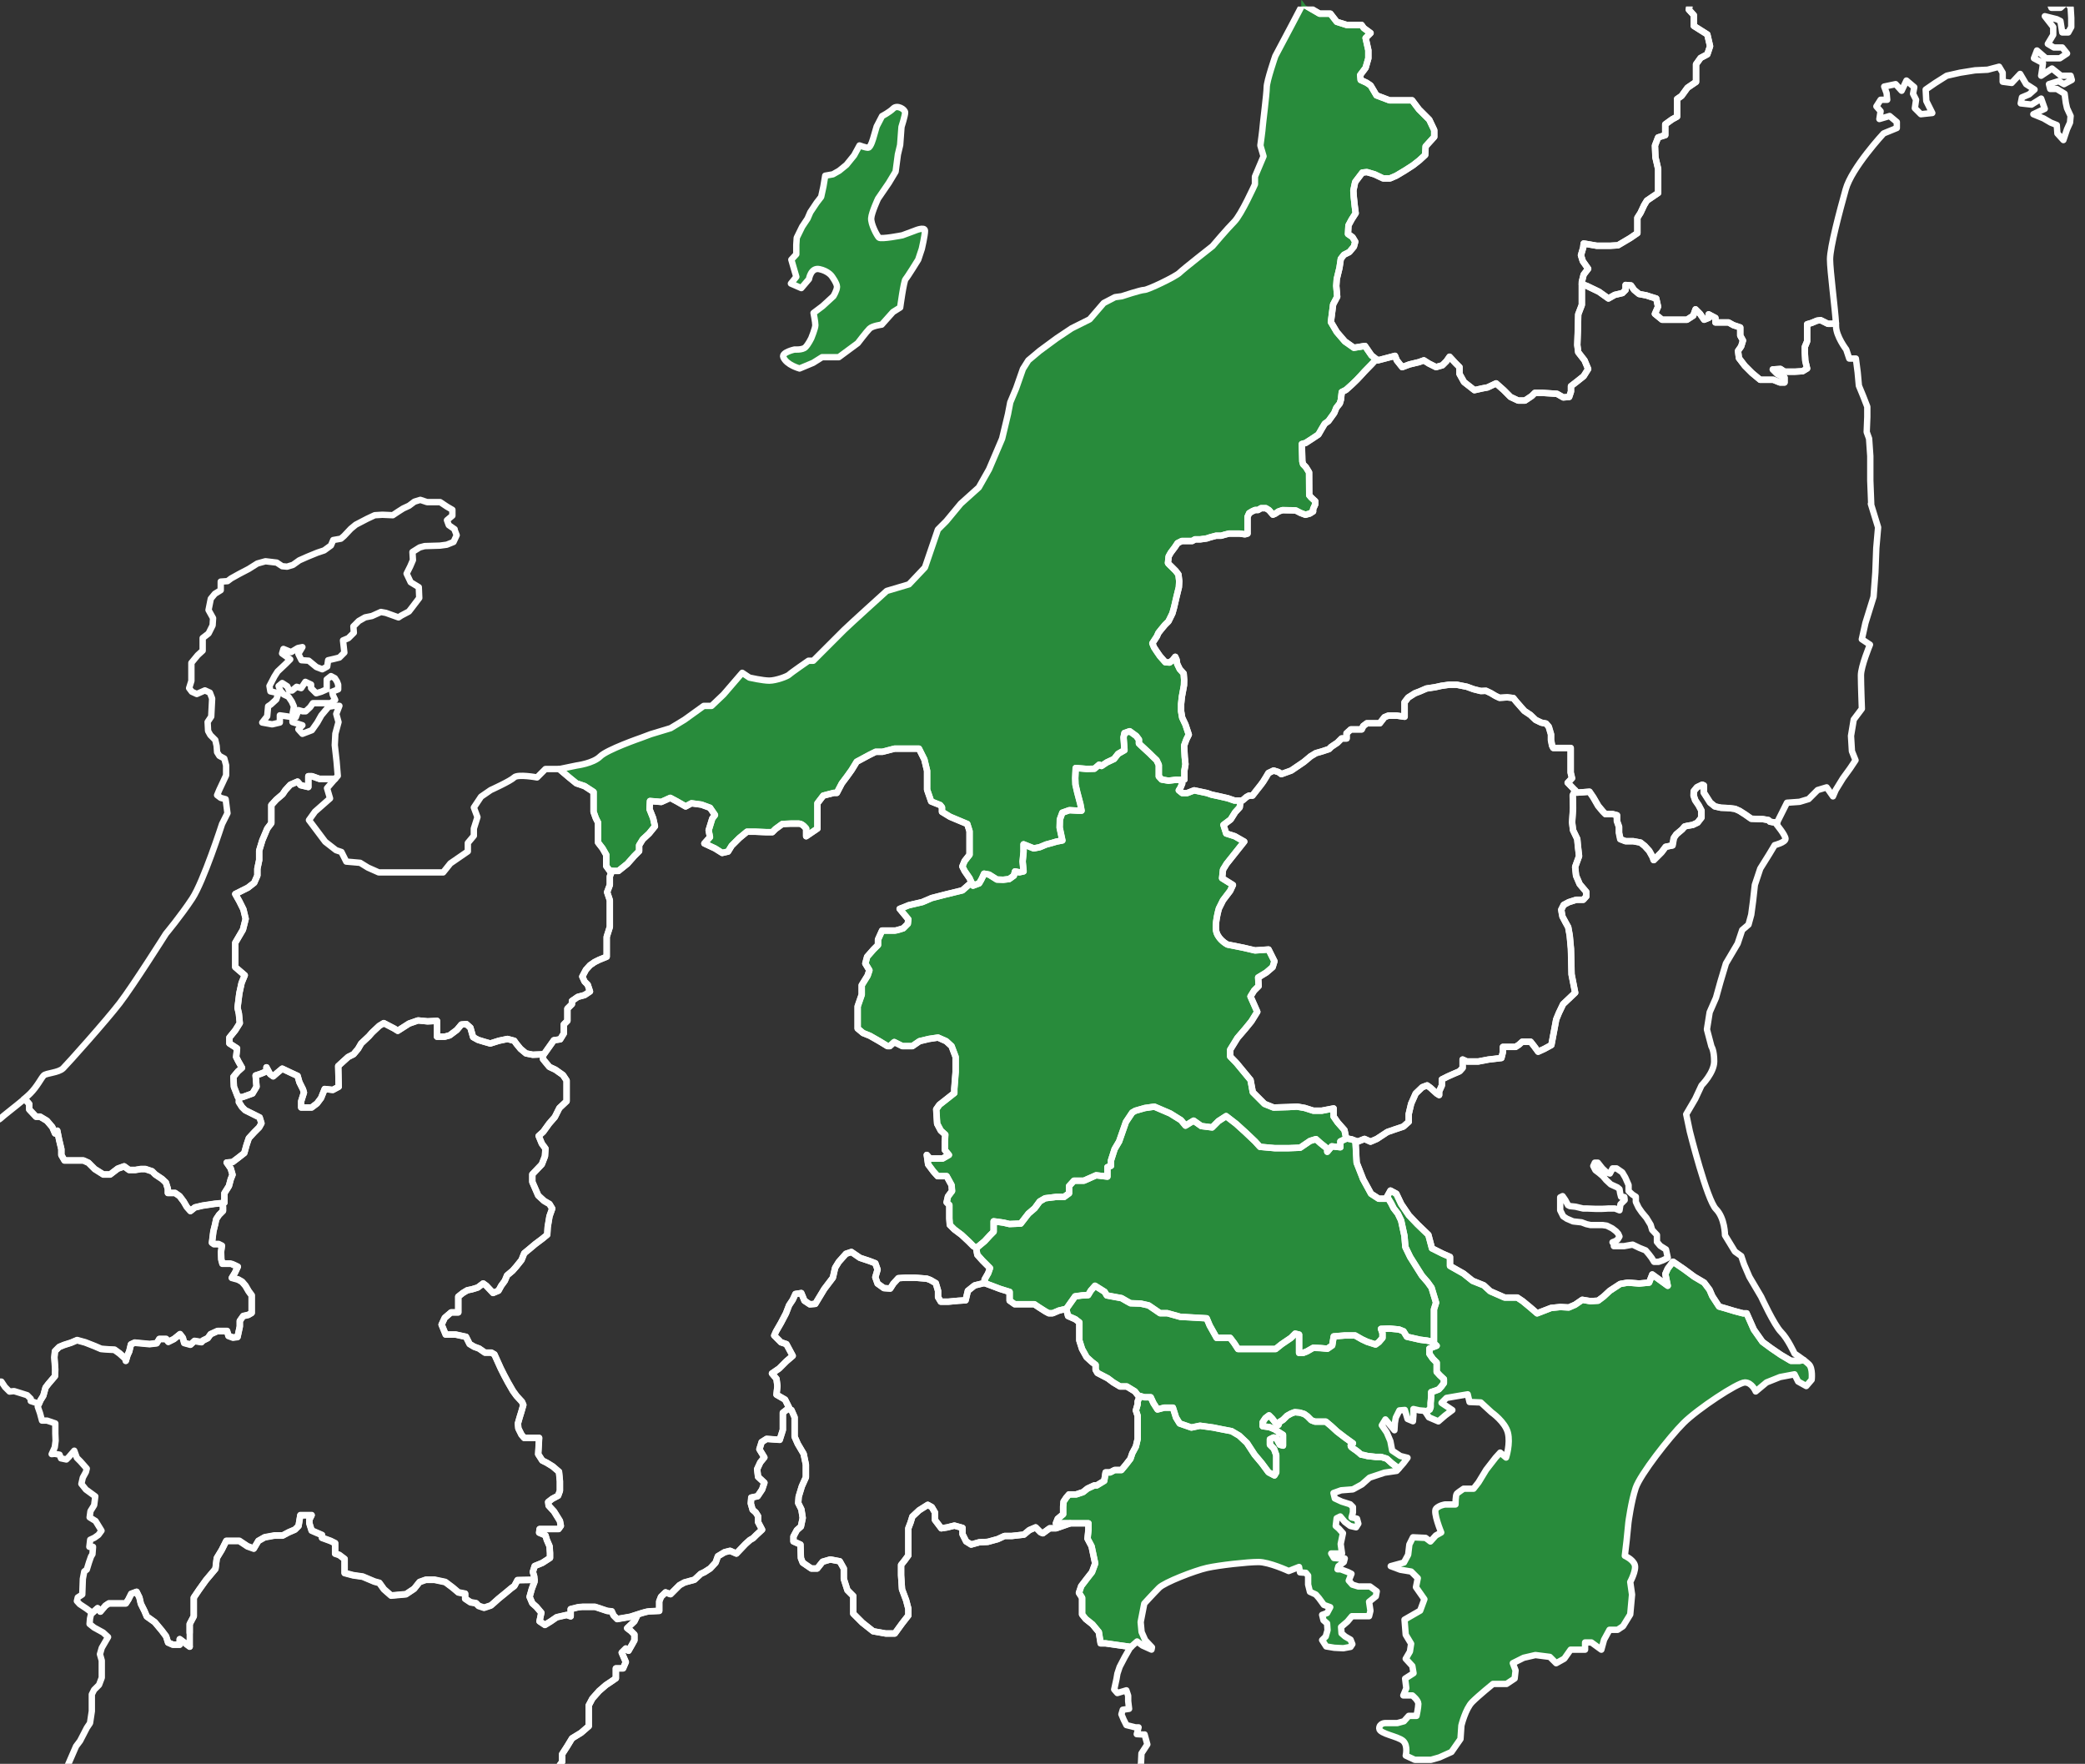 <?xml version="1.0" encoding="UTF-8"?><svg id="b" xmlns="http://www.w3.org/2000/svg" xmlns:xlink="http://www.w3.org/1999/xlink" viewBox="0 0 589.66 498.81"><rect x="0" y="0" width="589.66" height="498.81" fill="#333333" stroke="none"/><defs><style>.e,.f{fill:none;}.g{fill:#1de443;}.f{stroke:#fff;stroke-linecap:round;stroke-linejoin:round;stroke-width:1.8px;}.h{opacity:.5;}.i{clip-path:url(#d);}</style><clipPath id="d"><rect class="e" y="1.85" width="589.66" height="496.96"/></clipPath></defs><g id="c"><g class="h"><path class="g" d="M226.12,104.21l3.83-1.6,2.55-1.6h4.72l5.36-3.96s2.49-3.26,3.32-4.09c.83-.83,3.45-1.15,3.45-1.15l3.19-3.57,2.04-1.28s1.02-7.53,1.53-8.04c.51-.51,3.57-5.49,3.57-5.49l1.02-3.06s.89-3.83.89-5.11-2.94,0-2.94,0l-3.45,1.28s-6.06,1.21-6.64.64c-.57-.57-2.3-3.83-2.17-5.49.13-1.66,1.92-5.49,1.92-5.49l3.06-4.47,1.92-3.19.64-4.85.64-2.68.38-5.11s1.02-3.19,1.02-4.09-2.23-2.23-3.32-1.15c-1.09,1.09-3.19,2.17-3.19,2.17l-1.53,2.94-.89,3.06s-.77,2.94-1.53,2.94-2.43-.64-2.43-.64l-1.53,2.81-2.17,2.68-2.04,1.66-1.79,1.02-2.17.38-.51,3.06-.64,2.94-1.28,1.66-1.79,2.68-.77,1.79-1.53,2.3-1.53,3.12-.13,1.99v2.68l-1.4,1.53.77,2.68.64,2.17-1.53,1.91,2.94,1.28,2.17-2.55s.51-3.32,2.94-2.81c2.43.51,3.45,1.92,3.45,1.92,0,0,1.53,2.04,1.53,3.06s-1.02,2.68-1.02,2.68l-3.06,2.81-2.55,1.92s.51,2.55.51,3.45-1.15,3.7-1.15,3.7c0,0-.83,1.72-1.66,2.55-.83.83-3.06.64-3.06.64,0,0-3.75.81-3.19,2.17.93,2.24,4.6,3.19,4.6,3.19Z"/><path class="g" d="M226.12,104.21l3.83-1.6,2.55-1.6h4.72l5.36-3.96s2.49-3.26,3.32-4.09c.83-.83,3.45-1.15,3.45-1.15l3.19-3.57,2.04-1.28s1.02-7.53,1.53-8.04c.51-.51,3.57-5.49,3.57-5.49l1.02-3.06s.89-3.83.89-5.11-2.94,0-2.94,0l-3.45,1.28s-6.06,1.21-6.64.64c-.57-.57-2.3-3.83-2.17-5.49.13-1.66,1.92-5.49,1.92-5.49l3.06-4.47,1.92-3.19.64-4.85.64-2.68.38-5.11s1.02-3.19,1.02-4.09-2.23-2.23-3.32-1.15c-1.09,1.09-3.19,2.17-3.19,2.17l-1.53,2.94-.89,3.06s-.77,2.94-1.53,2.94-2.43-.64-2.43-.64l-1.53,2.81-2.17,2.68-2.04,1.66-1.79,1.02-2.17.38-.51,3.06-.64,2.94-1.28,1.66-1.79,2.68-.77,1.79-1.53,2.3-1.53,3.12-.13,1.99v2.68l-1.4,1.53.77,2.68.64,2.17-1.53,1.91,2.94,1.28,2.17-2.55s.51-3.32,2.94-2.81c2.43.51,3.45,1.92,3.45,1.92,0,0,1.53,2.04,1.53,3.06s-1.02,2.68-1.02,2.68l-3.06,2.81-2.55,1.92s.51,2.55.51,3.45-1.15,3.7-1.15,3.7c0,0-.83,1.72-1.66,2.55-.83.83-3.06.64-3.06.64,0,0-3.75.81-3.19,2.17.93,2.24,4.6,3.19,4.6,3.19Z"/><path class="g" d="M404.22,33.87l-2.94-2.94-1.92-2.55h-6.38l-3.7-1.4-1.66-2.81-1.15-.77-1.66-.77-.13-1.4,1.53-2.04.77-2.68v-2.3l-.77-3.45,1.4-1.4-1.91-1.4-.64-.89h-4.21l-2.81-.89-1.79-2.3h-3.06l-3.96-2.3-1.15-1.57v1.82l-2.81,5.36-4.6,8.68s-2.43,7.02-2.43,8.81-1.15,10.72-1.15,11.23-.64,5.23-.64,5.23l.89,3.06-2.43,5.75v2.17s-3.83,8.55-5.87,10.6c-2.04,2.04-6.13,6.89-6.13,6.89,0,0-8.23,6.45-9.32,7.53-1.09,1.09-8.94,4.85-9.96,4.85s-6.38,1.79-6.38,1.79l-1.92.26-3.19,1.66-3.96,4.6-5.11,2.55-4.21,2.81-4.85,3.57-3.19,2.68-1.53,2.43-1.92,5.49-1.66,3.96-.64,3.32-1.66,6.94-3.7,8.68-2.89,5.11-5.11,4.6-4.09,4.94-2.38,2.38-3.66,10.72-4.51,4.77-6.3,1.87s-10.64,9.62-12.09,11.06c-1.45,1.45-8.68,8.68-8.68,8.68h-1.36s-4.94,3.4-5.45,3.92c-.51.51-3.75,1.7-5.62,1.7s-5.62-.85-5.62-.85l-2.04-1.36-5.28,6.13-3.4,3.23h-2.21l-5.45,3.92-3.92,2.38-5.62,1.7-2.72,1.02s-9.62,3.32-11.58,5.28c-1.96,1.96-6.64,2.55-6.64,2.55l-4.94,1.02,2.81,2.38,2.04,1.66,2.3.77,2.55,1.66v5.62l.64,1.79.64,1.28v5.62l1.28,1.66,1.02,1.79v3.19l1.02,1.4h2.43l2.55-2.04,1.92-2.17,1.4-1.4v-1.66l1.02-1.66,1.79-1.66,1.66-2.04-.51-2.3-1.02-2.55.13-2.3,3.19.26,2.55-1.15,1.91,1.02,2.43,1.4,1.66-.89,2.81.38,2.43.89,1.4,2.04-.77,1.02-1.02,3.32.38,1.92-1.59,1.79,3,1.4,2.04,1.28,1.66-.38,1.02-1.66,2.17-2.17,2.17-1.79h2.3l3.19.13h1.66l.89-.89,1.92-1.4s1.79-.13,2.43-.13h2.3c1.02,0,2.04,1.4,2.04,1.4v2.17l3.19-2.17v-7.15l1.66-2.17,2.94-.77h.89l1.4-2.68,1.53-2.04,1.28-1.79,1.4-2.3,3.57-1.92,1.79-.89h1.91l3.45-.89h6.89l1.53,3.06.77,3.19v5.36l1.15,3.32,2.55,1.02.51.64v1.28l2.3,1.4,2.43,1.02,2.43,1.02.64,2.04v6.64l-1.4,1.79-.64,1.53.64,1.28,1.4,2.04.51,1.15.45.96,1.72-.64s.51-.89.64-1.09c.13-.19.77-1.66.77-1.66l1.4.26,2.23,1.4,1.79.06,1.66-.19,1.34-.96.32-1.21,1.21.26,1.21-.26-.26-2.81.26-2.74v-2.11l2.87,1.15,1.66-.32,1.85-.77,1.66-.45,1.28-.38,1.66-.32-.77-3.64.06-2.3.7-1.92,1.98-.7,2.43.13h1.02l-.32-1.79-.89-3.38-.51-2.23-.06-1.79.13-2.87,3.13.26,2.17-.06,1.34-1.15.64.38,1.53-1.02,2.04-.96,1.15-1.47,1.79-1.02-.26-3.64.26-1.21,1.47-.51,1.85,1.34.77,1.02v1.09l.45.45,2.55,2.36.83.83,1.15,1.09.64,1.34v3.26l.83.89,1.91.32,2.17-.26,1.34.06,1.02-.13v-2.53l.3-1.79-.21-2.04-.17-3.23.64-1.74.68-1.36-.93-2.81-.94-2-.3-1.79v-2.09l.21-2,.34-1.83.26-1.45.04-1.53-.13-1.79-1.11-1.23-.72-1.49-.17-1.15-.38-.85-.77.98-.85.64-1.19-.09-1.53-1.74-.85-1.23-.81-1.23-.47-1.15,1.28-1.96.43-.98.81-1.02,1.02-1.23,1.02-1.02,1.11-2.26.47-1.7.68-2.94.68-2.77.09-1.7-.21-1.87-.77-1.02-1.23-1.23s-1.02-.94-.98-1.06c.04-.13.21-1.83.21-1.83l.6-1.06,1.15-1.53.77-1.15,1.19-.6h2.94l.81-.47h1.49l1.83-.26.89-.3,1.74-.47h1.45l1.02-.3,1.19-.3h3.02l1.49.21.72-.21v-4.72l.47-1.06.85-.51.81-.38h.85l.85-.51h1.36l.89.55,1.11,1.28.68-.3.89-.6,1.11-.38,2.43.04,1.32.04,1.4.72,1.36.51,1.23-.34.94-.6v-.68l.6-1.32v-.89l-1.15-1.06-.55-.64-.04-6.47-.89-1.45-.81-.85-.21-.77-.13-4.94,1.06-.3,1.96-1.27,1.66-1.11.98-1.7.81-1.36,1.02-.72,1.66-2.3.6-1.49.98-1.23.3-1.02.26-2.21,1.19-.6,1.66-1.49,1.45-1.4,1.36-1.45.77-.85,2.04-2.09,1.29-1.39-1.37-1.08-1.85-2.68-3.13.51-2.55-1.79-2.3-2.68-1.66-2.81.38-2.94.26-2.04,1.15-2.17-.26-3.06.13-1.92.77-3.19.38-2.55.89-1.15,1.53-.77,1.28-1.53.38-1.4-.77-1.28-1.28-.89.13-2.43.89-1.66,1.15-1.79-.26-2.04-.26-2.43-.13-1.92.51-2.43,2.04-2.68,1.28-.13,2.17.64,2.43,1.15h1.92l1.79-.77,2.55-1.53,2.17-1.4,1.79-1.4,1.66-1.53.13-2.43,2.43-2.68v-1.92l-1.4-2.94Z"/><path class="g" d="M404.22,33.87l-2.94-2.94-1.92-2.55h-6.38l-3.7-1.4-1.66-2.81-1.15-.77-1.66-.77-.13-1.4,1.53-2.04.77-2.68v-2.3l-.77-3.45,1.4-1.4-1.91-1.4-.64-.89h-4.21l-2.81-.89-1.79-2.3h-3.06l-3.96-2.3-1.15-1.57v1.82l-2.81,5.36-4.6,8.68s-2.43,7.02-2.43,8.81-1.15,10.72-1.15,11.23-.64,5.23-.64,5.23l.89,3.06-2.43,5.75v2.17s-3.83,8.55-5.87,10.6c-2.04,2.04-6.13,6.89-6.13,6.89,0,0-8.23,6.45-9.32,7.53-1.09,1.09-8.94,4.85-9.96,4.85s-6.38,1.79-6.38,1.79l-1.92.26-3.19,1.66-3.96,4.6-5.11,2.55-4.21,2.81-4.85,3.57-3.19,2.68-1.53,2.43-1.92,5.49-1.66,3.96-.64,3.32-1.66,6.94-3.7,8.68-2.89,5.11-5.11,4.6-4.09,4.94-2.38,2.38-3.66,10.72-4.51,4.77-6.3,1.87s-10.64,9.62-12.09,11.06c-1.45,1.45-8.68,8.68-8.68,8.68h-1.36s-4.94,3.4-5.45,3.92c-.51.51-3.75,1.7-5.62,1.7s-5.62-.85-5.62-.85l-2.04-1.36-5.28,6.13-3.4,3.23h-2.21l-5.45,3.92-3.92,2.38-5.62,1.7-2.72,1.02s-9.62,3.32-11.58,5.28c-1.96,1.96-6.64,2.55-6.64,2.55l-4.94,1.02,2.81,2.38,2.04,1.66,2.3.77,2.55,1.66v5.62l.64,1.79.64,1.28v5.62l1.28,1.66,1.02,1.79v3.19l1.02,1.4h2.43l2.55-2.04,1.92-2.17,1.4-1.4v-1.66l1.02-1.66,1.79-1.66,1.66-2.04-.51-2.3-1.02-2.55.13-2.3,3.19.26,2.55-1.15,1.91,1.02,2.43,1.4,1.66-.89,2.81.38,2.43.89,1.4,2.04-.77,1.02-1.02,3.32.38,1.92-1.59,1.79,3,1.4,2.04,1.28,1.66-.38,1.02-1.66,2.17-2.17,2.17-1.79h2.3l3.19.13h1.66l.89-.89,1.92-1.4s1.79-.13,2.43-.13h2.3c1.02,0,2.04,1.4,2.04,1.4v2.17l3.19-2.17v-7.15l1.66-2.17,2.94-.77h.89l1.4-2.68,1.53-2.04,1.28-1.79,1.4-2.3,3.57-1.92,1.79-.89h1.91l3.45-.89h6.89l1.53,3.06.77,3.19v5.36l1.15,3.32,2.55,1.02.51.64v1.28l2.3,1.4,2.43,1.02,2.43,1.02.64,2.04v6.64l-1.4,1.79-.64,1.53.64,1.28,1.4,2.04.51,1.15.45.96,1.72-.64s.51-.89.64-1.09c.13-.19.77-1.66.77-1.66l1.4.26,2.23,1.4,1.79.06,1.66-.19,1.34-.96.32-1.21,1.21.26,1.21-.26-.26-2.81.26-2.74v-2.11l2.87,1.15,1.66-.32,1.85-.77,1.66-.45,1.28-.38,1.66-.32-.77-3.64.06-2.3.7-1.92,1.98-.7,2.43.13h1.02l-.32-1.79-.89-3.38-.51-2.23-.06-1.79.13-2.87,3.13.26,2.17-.06,1.34-1.15.64.38,1.53-1.02,2.04-.96,1.15-1.47,1.79-1.02-.26-3.64.26-1.21,1.47-.51,1.85,1.34.77,1.02v1.09l.45.45,2.55,2.36.83.83,1.15,1.09.64,1.34v3.26l.83.89,1.91.32,2.17-.26,1.34.06,1.02-.13v-2.53l.3-1.79-.21-2.04-.17-3.23.64-1.74.68-1.36-.93-2.81-.94-2-.3-1.79v-2.09l.21-2,.34-1.83.26-1.45.04-1.53-.13-1.79-1.11-1.23-.72-1.49-.17-1.15-.38-.85-.77.98-.85.64-1.19-.09-1.53-1.74-.85-1.23-.81-1.23-.47-1.15,1.28-1.96.43-.98.81-1.02,1.02-1.23,1.02-1.02,1.11-2.26.47-1.7.68-2.94.68-2.77.09-1.7-.21-1.87-.77-1.02-1.23-1.23s-1.02-.94-.98-1.06c.04-.13.21-1.83.21-1.83l.6-1.06,1.15-1.53.77-1.15,1.19-.6h2.94l.81-.47h1.49l1.83-.26.89-.3,1.74-.47h1.45l1.02-.3,1.19-.3h3.02l1.49.21.72-.21v-4.72l.47-1.06.85-.51.81-.38h.85l.85-.51h1.36l.89.55,1.11,1.28.68-.3.89-.6,1.11-.38,2.43.04,1.32.04,1.4.72,1.36.51,1.23-.34.94-.6v-.68l.6-1.32v-.89l-1.15-1.06-.55-.64-.04-6.47-.89-1.45-.81-.85-.21-.77-.13-4.94,1.06-.3,1.96-1.27,1.66-1.11.98-1.7.81-1.36,1.02-.72,1.66-2.3.6-1.49.98-1.23.3-1.02.26-2.21,1.19-.6,1.66-1.49,1.45-1.4,1.36-1.45.77-.85,2.04-2.09,1.29-1.39-1.37-1.08-1.85-2.68-3.13.51-2.55-1.79-2.3-2.68-1.66-2.81.38-2.94.26-2.04,1.15-2.17-.26-3.06.13-1.92.77-3.19.38-2.55.89-1.15,1.53-.77,1.28-1.53.38-1.4-.77-1.28-1.28-.89.13-2.43.89-1.66,1.15-1.79-.26-2.04-.26-2.43-.13-1.92.51-2.43,2.04-2.68,1.28-.13,2.17.64,2.43,1.15h1.92l1.79-.77,2.55-1.53,2.17-1.4,1.79-1.4,1.66-1.53.13-2.43,2.43-2.68v-1.92l-1.4-2.94Z"/><g class="h"><path class="g" d="M226.12,104.21l3.83-1.6,2.55-1.6h4.72l5.36-3.96s2.49-3.26,3.32-4.09c.83-.83,3.45-1.15,3.45-1.15l3.19-3.57,2.04-1.28s1.02-7.53,1.53-8.04c.51-.51,3.57-5.49,3.57-5.49l1.02-3.06s.89-3.83.89-5.11-2.94,0-2.94,0l-3.45,1.28s-6.06,1.21-6.64.64c-.57-.57-2.3-3.83-2.17-5.49.13-1.66,1.92-5.49,1.92-5.49l3.06-4.47,1.92-3.19.64-4.85.64-2.68.38-5.11s1.02-3.19,1.02-4.09-2.23-2.23-3.32-1.15c-1.09,1.09-3.19,2.17-3.19,2.17l-1.53,2.94-.89,3.06s-.77,2.94-1.53,2.94-2.43-.64-2.43-.64l-1.53,2.81-2.17,2.68-2.04,1.66-1.79,1.02-2.17.38-.51,3.06-.64,2.94-1.28,1.66-1.79,2.68-.77,1.79-1.53,2.3-1.53,3.12-.13,1.99v2.68l-1.4,1.53.77,2.68.64,2.17-1.53,1.91,2.94,1.28,2.17-2.55s.51-3.32,2.94-2.81c2.43.51,3.45,1.92,3.45,1.92,0,0,1.53,2.04,1.53,3.06s-1.02,2.68-1.02,2.68l-3.06,2.81-2.55,1.92s.51,2.55.51,3.45-1.15,3.7-1.15,3.7c0,0-.83,1.72-1.66,2.55-.83.83-3.06.64-3.06.64,0,0-3.75.81-3.19,2.17.93,2.24,4.6,3.19,4.6,3.19Z"/></g><g class="h"><path class="g" d="M404.22,33.87l-2.94-2.94-1.92-2.55h-6.38l-3.7-1.4-1.66-2.81-1.15-.77-1.66-.77-.13-1.4,1.53-2.04.77-2.68v-2.3l-.77-3.45,1.4-1.4-1.91-1.4-.64-.89h-4.21l-2.81-.89-1.79-2.3h-3.06l-3.96-2.3-1.15-1.57v1.82l-2.81,5.36-4.6,8.68s-2.43,7.02-2.43,8.81-1.15,10.72-1.15,11.23-.64,5.23-.64,5.23l.89,3.06-2.43,5.75v2.17s-3.83,8.55-5.87,10.6c-2.04,2.04-6.13,6.89-6.13,6.89,0,0-8.23,6.45-9.32,7.53-1.09,1.09-8.94,4.85-9.96,4.85s-6.38,1.79-6.38,1.79l-1.92.26-3.19,1.66-3.96,4.6-5.11,2.55-4.21,2.81-4.85,3.57-3.19,2.68-1.53,2.43-1.92,5.49-1.66,3.96-.64,3.32-1.66,6.94-3.7,8.68-2.89,5.11-5.11,4.6-4.09,4.94-2.38,2.38-3.66,10.72-4.51,4.77-6.3,1.87s-10.64,9.62-12.09,11.06c-1.45,1.45-8.68,8.68-8.68,8.68h-1.36s-4.94,3.4-5.45,3.92c-.51.51-3.75,1.7-5.62,1.7s-5.62-.85-5.62-.85l-2.04-1.36-5.28,6.13-3.4,3.23h-2.21l-5.45,3.92-3.92,2.38-5.62,1.7-2.72,1.02s-9.62,3.32-11.58,5.28c-1.96,1.96-6.64,2.55-6.64,2.55l-4.94,1.02,2.81,2.38,2.04,1.66,2.3.77,2.55,1.66v5.62l.64,1.79.64,1.28v5.62l1.28,1.66,1.02,1.79v3.19l1.02,1.4h2.43l2.55-2.04,1.92-2.17,1.4-1.4v-1.66l1.02-1.66,1.79-1.66,1.66-2.04-.51-2.3-1.02-2.55.13-2.3,3.19.26,2.55-1.15,1.91,1.02,2.43,1.4,1.66-.89,2.81.38,2.43.89,1.4,2.04-.77,1.02-1.02,3.32.38,1.92-1.59,1.79,3,1.4,2.04,1.28,1.66-.38,1.02-1.66,2.17-2.17,2.17-1.79h2.3l3.19.13h1.66l.89-.89,1.92-1.4s1.79-.13,2.43-.13h2.3c1.02,0,2.04,1.4,2.04,1.4v2.17l3.19-2.17v-7.15l1.66-2.17,2.94-.77h.89l1.4-2.68,1.53-2.04,1.28-1.79,1.4-2.3,3.57-1.92,1.79-.89h1.91l3.45-.89h6.89l1.53,3.06.77,3.19v5.36l1.15,3.32,2.55,1.02.51.64v1.28l2.3,1.4,2.43,1.02,2.43,1.02.64,2.04v6.64l-1.4,1.79-.64,1.53.64,1.28,1.4,2.04.51,1.15.45.96,1.72-.64s.51-.89.64-1.09c.13-.19.77-1.66.77-1.66l1.4.26,2.23,1.4,1.79.06,1.66-.19,1.34-.96.32-1.21,1.21.26,1.21-.26-.26-2.81.26-2.74v-2.11l2.87,1.15,1.66-.32,1.85-.77,1.66-.45,1.28-.38,1.66-.32-.77-3.64.06-2.3.7-1.92,1.98-.7,2.43.13h1.02l-.32-1.79-.89-3.38-.51-2.23-.06-1.79.13-2.87,3.13.26,2.17-.06,1.34-1.15.64.38,1.53-1.02,2.04-.96,1.15-1.47,1.79-1.02-.26-3.64.26-1.21,1.47-.51,1.85,1.34.77,1.02v1.09l.45.45,2.55,2.36.83.83,1.15,1.09.64,1.34v3.26l.83.89,1.91.32,2.17-.26,1.34.06,1.02-.13v-2.53l.3-1.79-.21-2.04-.17-3.23.64-1.74.68-1.36-.93-2.81-.94-2-.3-1.79v-2.09l.21-2,.34-1.83.26-1.45.04-1.53-.13-1.79-1.11-1.23-.72-1.49-.17-1.15-.38-.85-.77.98-.85.64-1.19-.09-1.53-1.74-.85-1.23-.81-1.23-.47-1.15,1.28-1.96.43-.98.81-1.02,1.02-1.23,1.02-1.02,1.11-2.26.47-1.7.68-2.94.68-2.77.09-1.7-.21-1.87-.77-1.02-1.23-1.23s-1.02-.94-.98-1.06c.04-.13.21-1.83.21-1.83l.6-1.06,1.15-1.53.77-1.15,1.19-.6h2.94l.81-.47h1.49l1.83-.26.89-.3,1.74-.47h1.45l1.02-.3,1.19-.3h3.02l1.49.21.72-.21v-4.72l.47-1.06.85-.51.81-.38h.85l.85-.51h1.36l.89.55,1.11,1.28.68-.3.89-.6,1.11-.38,2.43.04,1.32.04,1.4.72,1.36.51,1.23-.34.94-.6v-.68l.6-1.32v-.89l-1.15-1.06-.55-.64-.04-6.47-.89-1.45-.81-.85-.21-.77-.13-4.94,1.06-.3,1.96-1.27,1.66-1.11.98-1.7.81-1.36,1.02-.72,1.66-2.3.6-1.49.98-1.23.3-1.02.26-2.21,1.19-.6,1.66-1.49,1.45-1.4,1.36-1.45.77-.85,2.04-2.09,1.29-1.39-1.37-1.08-1.85-2.68-3.13.51-2.55-1.79-2.3-2.68-1.66-2.81.38-2.94.26-2.04,1.15-2.17-.26-3.06.13-1.92.77-3.19.38-2.55.89-1.15,1.53-.77,1.28-1.53.38-1.4-.77-1.28-1.28-.89.13-2.43.89-1.66,1.15-1.79-.26-2.04-.26-2.43-.13-1.92.51-2.43,2.04-2.68,1.28-.13,2.17.64,2.43,1.15h1.92l1.79-.77,2.55-1.53,2.17-1.4,1.79-1.4,1.66-1.53.13-2.43,2.43-2.68v-1.92l-1.4-2.94Z"/></g></g><g class="h"><path class="g" d="M267.48,252.95l-3.96,1.02-2.68,1.15-3.83.89-2.55,1.02,2.43,2.94-.13,1.28-1.28,1.28s-1.92.64-2.3.64h-3.7l-1.15,2.55v1.53l-1.28,1.28-1.79,2.04-.51,1.92,1.15,1.91-.51,1.53-1.66,2.68v2.68l-1.15,3.32v6.26l1.53,1.28,1.92.77,2.68,1.53,2.3,1.4h.64l1.28-1.15,2.3,1.15h2.81l2.04-1.4,2.68-.64,2.55-.38,2.3,1.02,1.53,1.4,1.15,3.06v4.21l-.38,4.85v1.15l-2.43,1.92-1.79,1.4-.89,1.28.26,4.09,1.02,1.92,1.28,1.15-.13,1.91v2.43l1.15,1.4-1.79,1.02h-3.57l-.89-1.02.38,2.68,1.53,2.04,1.15,1.28h2.55l1.4,2.55.13,1.66-1.15,1.53-.38,1.66.77.77v3.83l.13,1.79,1.28,1.28,2.04,1.53,1.92,1.79,1.4,1.4.89.51,2.3-1.92,1.53-1.66,1.02-1.02v-2.94l1.02.13,1.79.26,1.66.38,3.19-.13,2.17-2.81,1.79-1.53,1.4-1.92,1.53-.89,3.06-.38h2.3l1.4-1.02v-2.04l1.4-1.53h2.81l3.45-1.53,3.19.38v-2.68l1.02-.38v-1.53l1.02-3.19,1.28-2.17,1.92-5.49,1.79-2.68.89-.51,2.68-.77,2.68-.38,4.47,1.91,3.06,1.91,1.28,1.53,2.3-1.4,2.17,1.53,3.06.38,1.79-1.79,2.17-1.4,2.81,2.17,2.68,2.43,2.68,2.55,1.4,1.53,4.21.38h3.83l3.32-.13,2.81-1.92,1.66-.51,1.28,1.15,1.92,1.53v.89l1.28-1.53,2.43.26v-1.66l1.66-.77-.51-2.43-1.92-2.17-1.15-1.66v-2.3l-3.32.64h-2.43l-2.43-.77-2.17-.38-2.43.13-4.21.13-2.55-1.02-3.32-3.32-.64-3.45-3.96-4.79-1.79-1.85v-1.92l2.04-3.32,2.3-2.68,1.66-2.04,1.66-2.68-1.92-4.34,1.02-1.66,1.28-1.28-.13-2.43,2.3-1.4,1.79-1.53.51-1.66-1.66-3.32-3.83.26-3.32-.77-4.47-.89s-2.3-1.15-3.06-3.32c-.77-2.17.64-6.89.64-6.89l1.15-2.3,2.04-2.68.77-1.66-3.06-1.91.26-2.43,1.02-1.66,4.98-6.26-2.68-1.53-2.43-.77-.77-2.43,2.04-1.53,1.28-2.04,1.28-1.4.23-1.91h-1.7l-1.85-.64-2.49-.57-2.11-.45-1.28-.45-3.64-.77-1.98.77h-1.4l-.96-.77.48-.77.48-1.15-.38-1.02-1.34-.06-2.17.26-1.91-.32-.83-.89v-3.26l-.64-1.34-1.15-1.09-.83-.83-2.55-2.36-.45-.45v-1.09l-.77-1.02-1.85-1.34-1.47.51-.26,1.21.26,3.64-1.79,1.02-1.15,1.47-2.04.96-1.53,1.02-.64-.38-1.34,1.15-2.17.06-3.13-.26-.13,2.87.06,1.79.51,2.23.89,3.38.32,1.79h-1.02l-2.43-.13-1.98.7-.7,1.92-.06,2.3.77,3.64-1.66.32-1.28.38-1.66.45-1.85.77-1.66.32-2.87-1.15v2.11l-.26,2.74.26,2.81-1.21.26-1.21-.26-.32,1.21-1.34.96-1.66.19-1.79-.06-2.23-1.4-1.4-.26s-.64,1.47-.77,1.66c-.13.19-.64,1.09-.64,1.09l-1.72.64-.42-.9-2.58,2.25-4.72,1.15Z"/></g><g class="h"><polygon class="g" points="277.87 356.49 279.99 358.62 279.48 360.06 278.46 361.85 278.72 362.96 280.33 363.55 282.8 364.49 285.53 365.34 285.53 366.62 285.53 367.81 286.97 368.83 290.12 368.83 292.51 368.83 293.78 369.68 295.65 370.87 296.59 371.38 297.7 371.38 299.48 370.62 301.61 370.11 304.08 366.62 306.04 366.36 307.74 366.28 308.51 365 309.7 363.64 310.38 364.06 312.42 365.34 313.02 366.36 315.32 366.79 317.19 367.13 318.81 368.06 319.74 368.57 322.55 368.66 324.85 369.17 328.08 371.38 330.13 371.38 333.78 372.4 341.27 372.83 342.13 374.87 343.66 377.6 344.08 378.36 347.91 378.36 349.02 379.81 350.13 381.51 355.23 381.51 359.23 381.51 360.77 381.51 362.47 380.15 365.11 378.36 366.3 377.17 367.4 377.43 367.4 379.81 367.4 382.62 368.51 382.62 369.62 382.19 371.4 381.17 373.53 381.26 375.41 381.43 376.77 380.49 377.19 377.94 380.34 377.68 383.24 377.68 385.19 378.79 386.64 379.47 389.02 380.23 389.96 379.55 390.98 378.36 390.98 377 390.56 375.81 392.94 375.72 395.66 375.98 396.94 376.49 397.88 378.02 401.62 378.87 403.66 379.13 405.54 379.55 405.54 376.15 405.54 373.26 405.54 370.28 406.13 368.4 404.85 364.15 403.75 362.62 402.13 360.74 398.81 355.47 397.45 352.66 397.19 349.51 396.26 345.17 395.32 343.21 394.13 341.68 393.45 340.32 392.29 338.41 391.96 339 389.92 339 387.75 337.59 385.45 333.38 383.66 328.83 383.32 322.63 382.21 322.19 380.71 321.94 380.72 322.02 379.07 322.78 379.07 324.44 376.64 324.19 375.36 325.72 375.36 324.83 373.45 323.29 372.17 322.15 370.51 322.66 367.7 324.57 364.38 324.7 360.55 324.7 356.34 324.32 354.94 322.78 352.25 320.23 349.57 317.8 346.76 315.63 344.59 317.04 342.81 318.83 339.74 318.44 337.57 316.91 335.27 318.32 334 316.78 330.93 314.87 326.47 312.95 323.78 313.34 321.1 314.1 320.21 314.61 318.42 317.29 316.51 322.78 315.23 324.95 314.21 328.15 314.21 329.68 313.19 330.06 313.19 332.74 310 332.36 306.55 333.89 303.74 333.89 302.34 335.42 302.34 337.47 300.93 338.49 298.63 338.49 295.57 338.87 294.04 339.76 292.63 341.68 290.85 343.21 288.67 346.02 285.48 346.15 283.82 345.76 282.04 345.51 281.01 345.38 281.01 348.32 279.99 349.34 278.46 351 276.16 352.91 276.05 352.85 276.42 354.87 277.87 356.49"/></g><g class="h"><path class="g" d="M511.59,385.85c-.35-.35-.88-.78-1.43-1.2l-1.25.18h-2.43l-2.81-1.66-2.81-1.92-2.43-1.79-2.43-3.45-2.04-4.6h-1.02l-2.43-.64-2.55-.77-1.79-.51-1.92-2.94-.77-1.79-1.53-2.04-2.81-1.66-2.94-2.17-3.06-2.09-1.49,1.96-.68,1.53.68,3.32-4.38-3.19-.89,2.3-2.81.26-3.19-.26-2.17.38-2.94,1.92-1.79,1.66-1.53,1.15-2.17.13-2.3-.38-2.04,1.4-1.79.77-2.38-.13-2.6.26-3.96,1.53-1.92-1.66-2.17-1.79-1.53-1.02h-3.57l-4.09-1.79-1.79-1.66-3.19-1.28-2.55-2.04-3.83-2.17v-2.55l-2.04-.89-3.06-1.53-1.02-3.83-3.06-2.94-2.43-2.55-2.17-3.19-1.4-2.94-1.66-.89-.95,1.71,1.16,1.91.68,1.36,1.19,1.53.94,1.96.94,4.34.26,3.15,1.36,2.81,3.32,5.28,1.62,1.87,1.11,1.53,1.28,4.26-.6,1.87v9.28l-.59-.14,1.36,1.16-2.04.77v1.53l.94,1.36,1.11,1.11v2.64l.85.94,1.19,1.11v1.11l-.68.94-.77.85-.85.34-1.28.43v1.11l-.17,1.96v1.19l-.26.68-1.23.65.98,1.52,2.68,1.15,1.92-1.66,2.04-1.53-3.06-2.04,1.4-1.4,2.94-.51,3.06-.51.51,2.17,3.19.13,3.06,2.81s3.83,2.68,4.6,5.75c.77,3.06-.51,7.02-.51,7.02l-1.66-1.4-1.28,1.4-2.68,3.45-2.17,3.57-1.4,1.79h-2.81s-1.53,1.02-1.92,1.4c-.38.38-.38,3.06-.38,3.06h-2.94s-1.6.19-2.55,1.15c-.96.96,1.45,6.77,1.45,6.77l-1.53.85-1.53,1.7-1.36-1.02-3.57-.17-1.02,2.04-.34,2.89-1.19,2.21-3.74,1.02,2.72,1.02,3.06.51,1.87,1.87-.51,2.55,2.38,3.4-1.19,3.23-4.43,2.55.34,4.26,1.53,2.55-.34,2.21-1.19,2.04,1.87,2.04.34,2.04-2.38,1.53.34,2.72-.85,2.04h2.55s1.7,1.36,1.7,2.38-.51,3.4-.51,3.4h-2.21l-1.36,1.53-1.87.51h-3.4s-1.7,0-1.7,1.53,5.45,2.21,6.81,3.57c1.36,1.36.68,4.09.68,4.09l2.55,1.19h4.6l2.38-.68,3.4-1.53,2.55-3.66.26-3.83s1.15-4.72,3.06-6.64c1.92-1.92,5.87-5.11,5.87-5.11h3.83l2.3-1.53.26-2.3-.77-2.04,3.06-1.53,3.32-.77,2.04.26,2.04.26,1.79,1.79,2.3-1.28,1.79-2.55h4.09v-2.04h1.79l2.81,2.04.77-2.81,1.53-2.81h2.3l1.53-1.02,2.04-3.32.51-5.62-.51-3.57s1.79-3.32,1.28-4.85c-.51-1.53-2.81-2.55-2.81-2.55l.51-4.34.51-5.11s.77-5.87,2.04-9.7c1.28-3.83,9.58-14.43,13.53-18.38,3.96-3.96,15.32-11.49,17.36-11.49s3.06,2.55,3.06,2.55l3.06-2.55,3.83-1.53,4.09-.77,1.02,2.04,2.3,1.28,1.53-1.79s.38-3.19-.77-4.34Z"/></g><g class="h"><path class="g" d="M406.3,387.98v-2.64l-1.11-1.11-.94-1.36v-1.53l2.04-.77-1.36-1.16-1.28-.29-2.04-.26-3.74-.85-.94-1.53-1.28-.51-2.72-.26-2.38.08.43,1.19v1.36l-1.02,1.19-.94.68-2.38-.77-1.45-.68-1.96-1.11h-2.89l-3.15.26-.43,2.55-1.36.94-1.87-.17-2.13-.09-1.79,1.02-1.11.43h-1.11v-5.19l-1.11-.26-1.19,1.19-2.64,1.79-1.7,1.36h-10.64l-1.11-1.7-1.11-1.45h-3.83l-.43-.77-1.53-2.72-.85-2.04-7.49-.43-3.66-1.02h-2.04l-3.23-2.21-2.3-.51-2.81-.09-.94-.51-1.62-.94-1.87-.34-2.3-.43-.6-1.02-2.04-1.28-.68-.43-1.19,1.36-.77,1.28-1.7.09-1.96.26-2.47,3.49-.08.02.54,2.07,2.04.89,1.15.89v5.11l.77,2.43,1.28,2.3,1.53,1.4,1.02.77v1.4l.51.89,2.94,1.53,1.53,1.15,1.92,1.15h1.92l2.3,1.4.89,1.15,1.79.51h1.79l.77,1.66,1.15,1.79,1.92-.51h2.43l.89,2.81,1.02,1.66,3.32,1.15,2.43-.51,3.7.51,2.55.51,2.68.51,2.17,1.28,2.17,2.04,2.17,3.32,2.04,2.43,1.92,2.59,1.66.86.51-.86v-4.88l-.64-1.79-1.15-1.15v-1.53l1.02-.51.77.13,1.02,1.91.89.26v-3.06l-1.02-.64-1.28-.89-1.53-.64-1.91-.26v-1.15l.77-1.15,1.02-.77.89.89.89,1.15.89.64.26-.77,1.02-.64,1.15-1.15,1.15-.64,1.02-.38,1.4.13,1.28.38.89.64,1.15,1.15,1.02.38h3.06l1.53,1.28,1.66,1.53,2.17,1.66,2.3,1.66s-1.4.51,0,1.4c1.4.89,2.3,1.79,2.3,1.79l.77.13,1.02.26,2.3.26h1.53l1.66.51,1.4,1.28,1.02.77.93.78,1.37-1.55,1.15-1.53-2.04-.51-2.3-1.53-.51-2.68-1.02-2.43-1.4-2.04,1.02-1.66,2.55,3.06.13-2.04.26-1.53,1.02-2.04,1.53-.13.77,2.55,1.53.64.13-1.66v-1.79l1.66.38,1.53.13.17.27,1.23-.65.26-.68v-1.19l.17-1.96v-1.11l1.28-.43.85-.34.77-.85.68-.94v-1.11l-1.19-1.11-.85-.94Z"/></g><g class="h"><path class="g" d="M394.64,414.58l-1.02-.77-1.4-1.28-1.66-.51h-1.53l-2.3-.26-1.02-.26-.77-.13s-.89-.89-2.3-1.79c-1.4-.89,0-1.4,0-1.4l-2.3-1.66-2.17-1.66-1.66-1.53-1.53-1.28h-3.06l-1.02-.38-1.15-1.15-.89-.64-1.28-.38-1.4-.13-1.02.38-1.15.64-1.15,1.15-1.02.64-.26.77-.89-.64-.89-1.15-.89-.89-1.02.77-.77,1.15v1.15l1.91.26,1.53.64,1.28.89,1.02.64v3.06l-.89-.26-1.02-1.91-.77-.13-1.02.51v1.53l1.15,1.15.64,1.79v4.88l-.51.86-1.66-.86-1.92-2.59-2.04-2.43-2.17-3.32-2.17-2.04-2.17-1.28-2.68-.51-2.55-.51-3.7-.51-2.43.51-3.32-1.15-1.02-1.66-.89-2.81h-2.43l-1.92.51-1.15-1.79-.77-1.66h-1.79l-1.29-.37-.62,1.52v.77l-.51,1.79.51,1.53v6.51l-.51,2.17-1.02,1.92-.51,1.53-1.28,1.66-1.28,1.53h-1.92l-1.28.67h-1.28l-.38,2.39-2.11,1.28h-.7l-1.92.89-1.28,1.02-1.92.64h-2.04l-.77.89-.77,1.15-.13,1.4v2.17l-1.53,1.28-.51,1.28h9.19v1.79l-.26,2.55,1.15,2.17,1.02,4.85-.89,2.43-1.4,1.79-1.66,2.17-.64,1.91.89,1.4v4.72l1.02,1.28,1.92,1.53,1.79,2.17.51,3.19h1.4l3.57.51,3.62.5,1.74-1.53,1.53,1.15,2.55,1.15.13-.64-1.92-2.04-1.02-2.3-.26-2.81,1.02-5.23s2.68-2.94,4.21-4.47c1.53-1.53,10.09-4.85,13.53-5.62,3.45-.77,11.49-1.66,14.55-1.66s8.55,2.55,8.55,2.55l2.94-1.15.26,1.53,1.66.13.64.77v2.55l.51,2.04,1.66.77.89,1.02,1.4,1.92,1.79.64-.89,1.66-1.4.51.38,1.53,1.02.89.13,1.91-.51,1.79-1.02,1.02,1.15,1.79,2.3.38,2.55.13,2.04-.38.51-.77-.51-1.28-1.53-.89-1.02-.89-.13-1.79,1.79-1.53,1.28-1.53h4.85l.38-1.53-.38-2.55,1.91-1.53.26-1.4-1.92-1.4h-3.32l-1.66-.51-1.02-1.15.77-1.91-1.02-.51-2.04-.77h-.89l.26-.89,1.53-1.15.26-1.02h-1.53l-1.53-.13-.77-1.28h3.06l-.38-2.68.64-3.06-1.15-1.28-.89-.77.26-2.17,1.02-.51,1.28,1.53,1.53,1.15,1.66.38.64-1.02-.38-1.4-1.53-.38.38-1.4v-1.53l-.77-.77-2.43-.77-1.92-.89-.38-1.53,2.17-.77,3.32-.26,2.55-1.4,2.17-1.92,4.21-1.4,3.45-.51.55-.62-.93-.78Z"/></g><g class="i"><path class="f" d="M385.45,333.38l2.3,4.21,2.17,1.4h2.04l1.28-2.3,1.66.89,1.4,2.94,2.17,3.19,2.43,2.55,3.06,2.94,1.02,3.83,3.06,1.53,2.04.89v2.55l3.83,2.17,2.55,2.04,3.19,1.28,1.79,1.66,4.09,1.79h3.57l1.53,1.02,2.17,1.79,1.92,1.66,3.96-1.53,2.6-.26,2.38.13,1.79-.77,2.04-1.4,2.3.38,2.17-.13,1.53-1.15,1.79-1.66,2.94-1.92,2.17-.38,3.19.26,2.81-.26.89-2.3,4.38,3.19-.68-3.32.68-1.53,1.49-1.96,3.06,2.09,2.94,2.17,2.81,1.66,1.53,2.04.77,1.79,1.92,2.94,1.79.51,2.55.77,2.43.64h1.02l2.04,4.6,2.43,3.45,2.43,1.79,2.81,1.92,2.81,1.66h2.43l1.25-.18c-1.25-.95-2.65-1.86-2.65-1.86,0,0-1.91-4.21-3.83-6.13-1.92-1.92-5.62-9.96-5.62-9.96l-3.32-5.62-1.53-3.57-.77-2.3-1.79-1.28-2.81-4.6s0-4.85-2.55-7.41c-2.55-2.55-7.4-21.96-7.4-21.96l-1.02-4.85,2.55-4.34,1.79-3.83s3.57-3.57,3.57-6.77-.77-4.21-.77-4.21l-1.28-4.85.77-4.85,1.79-4.09,1.28-4.6,1.53-5.11,3.32-5.62,1.28-3.83,1.79-1.53.77-2.81.51-3.83.51-4.6,1.53-4.6,2.55-4.09,1.53-2.55s3.06-.77,3.06-1.79-2.55-4.09-2.55-4.09l.27-.54-1.04-.03-1.02-.19-.45-.45-1.53-.26-1.66-.06-1.66-.06-1.72-1.21-1.6-1.02-1.28-.57-1.6-.19-.83-.06-1.53-.06-1.72-.38-1.34-1.09-1.02-1.6-.77-1.21v-2.04l-.45-.19-1.47.7-.89,1.09-.06,1.28.45,1.34.96,1.4.77,1.47v2.04l-1.09,1.4-1.34.64-1.53.26-.77.19-.7.83-1.66,1.4-.7,1.02-.38,2.11-1.92.38-1.21,1.6-2.17,2.17-.32-.89-.96-1.72-1.28-1.4-1.21-.96-2.04-.38h-2.17l-1.47-.57-.38-1.85v-1.66l-.57-1.6v-1.66l-1.21-.32h-2.04l-.7-.7-1.34-1.6-1.4-2.43-1.09-1.6-3.51.26-.56-.65-.7,1.4.09,3.57-.26,4.09.26,2.21,1.19,2.47.17,1.87.34,2.98-1.11,3.06.26,2.47,1.02,2.38,1.87,2.21v1.28l-.85.94h-1.96l-2.13.68-1.45.77-.68,1.36s.26,1.7.34,1.96c.09.26,1.62,2.98,1.62,2.98l.43,2.38.34,3.74.09,3.49.09,3.74,1.02,5.19-1.79,1.7-1.62,1.53-1.19,2.47-.77,1.87-.68,3.66-.68,3.57-2.04,1.11-1.7.77-1.19-1.62-.94-1.19h-2.38l-.94.85-.94.6h-3.57v1.45l-.43,1.7-3.66.43-2.89.55h-3.23l-1.19-.55v2.38l-.85.94-1.79.77-1.53.68-1.7.85v1.7l-.77,1.7v1.02l-.68-.43-1.79-1.62-.94-.68-1.36.51-1.87,1.79-1.28,2.89-.68,2.89v2.21l-1.53,1.36-2.55.85-1.96.68-2.98,1.96-1.79.77-1.7-.77-1.96.77-.6-.24.34,6.2,1.79,4.55Z"/><path class="f" d="M471.67,355.72l-.51-2.38-1.62-1.02-.94-1.11v-1.96l-1.36-1.45-.43-1.45-1.19-1.96-1.28-1.53-.94-1.36-.77-1.62v-1.45l-.94-.6-1.11-1.02v-1.7l-.94-2.13-.85-1.45-1.62-1.11h-1.11l-.77,1.45-.94-.34-1.19-1.11-1.28-1.62h-.85l-.43.94.6,1.19,1.02.77,1.11.94.94,1.11,1.28,1.19,1.87.85.6.51.17,1.11.26,1.02.94.09.09.85-.6.6-.6.6-.26,1.7-1.28-.51h-1.96s-1.19.09-1.7.09h-1.87l-2.3-.09h-1.19l-2.13-.51-1.62-.17-.51-.26-.77-1.45-.77-1.11-.68.34v3.66l.85,1.7,1.02.68,1.79.77,2.38.26,1.36.51,1.19.26h3.4l1.19.17,1.53.77,1.11.85.6.68.34.77-.51.85-.6.43-.85.34.38.51v.6h2.85l1.87-.34.6-.09,1.96.94,1.7.68.94,1.11.77,1.02.68,1.11h1.28l1.19-.43,1.36-.68Z"/><path class="f" d="M373.19,3.86h3.06l1.79,2.3,2.81.89h4.21l.64.89,1.91,1.4-1.4,1.4.77,3.45v2.3l-.77,2.68-1.53,2.04.13,1.4,1.66.77,1.15.77,1.66,2.81,3.7,1.4h6.38l1.92,2.55,2.94,2.94,1.4,2.94v1.92l-2.43,2.68-.13,2.43-1.66,1.53-1.79,1.4-2.17,1.4-2.55,1.53-1.79.77h-1.92l-2.43-1.15-2.17-.64-1.28.13-2.04,2.68-.51,2.43.13,1.92.26,2.43.26,2.04-1.15,1.79-.89,1.66-.13,2.43,1.28.89.77,1.28-.38,1.4-1.28,1.53-1.53.77-.89,1.15-.38,2.55-.77,3.19-.13,1.92.26,3.06-1.15,2.17-.26,2.04-.38,2.94,1.66,2.81,2.3,2.68,2.55,1.79,3.13-.51,1.85,2.68,1.79,1.4,2.94-.77,1.92-.51.51,1.28,1.53,1.92,2.04-.77,2.68-.64,1.4-.51,1.4.89,2.04,1.02,1.79-.51,1.15-1.15.89-1.28,1.66,1.79,1.15,1.15v1.92l1.28,2.3,2.94,2.3,2.3-.51,1.4-.26,2.43-1.15,2.17,1.92,1.91,1.92,2.17,1.02h1.91l1.92-1.28.89-.89h2.17l2.04.13,2.04.13,1.79,1.02,1.66-.13.51-1.53v-1.53l1.66-1.28,1.92-1.53,1.28-2.04-1.02-2.43-1.79-2.3-.26-2.04.13-3.7.13-4.98,1.02-2.68v-6.51l.51-2.04,1.28-1.66-1.53-2.17-.51-1.66.64-2.17.13-1.15,3.7.64h3.83l2.17-.13,3.45-2.04,2.04-1.4v-4.34l.89-1.4,1.02-2.17.77-1.28,3.19-2.17v-6.77l-.77-3.32-.13-3.32.89-2.3,2.02-.64v-3.06l1.94-1.4,1.4-.77v-4.98l1.28-.89,1.66-2.3,2.43-1.66v-4.98l1.28-1.79,1.91-1.02.77-2.3-.77-3.32-1.4-.89-2.43-1.53v-3.06l-1.4-1.53.26-1.53.64-1.66,1.15-1.79-.26-2.94-.89-1.92-.89-1.79-1.4-1.63.77-1.56.89-.77h1.79l2.04.77,1.02.51.89-2.94,2.3-2.94v-2.55l-1.79-1.91v-1.53l1.79-2.3.89-2.17,1.53-2.3-1.92-1.79h-1.66l-1.02-1.79-.64-2.43-.64-2.94-2.55-1.4-2.17-1.53-.89-1.66-.13-1.28.74-2.05c-.3-.26-.54-.47-.61-.54-.26-.26-.51-1.02-.51-1.02h-4.51l-.88-.77-1.51-.68-1.36-1.36v-1.62l-.43-2.21-.51-2.3-1.02-2.13-.68-1.53h-4.68l-2.13-.51v-.85l-.94-1.02-.77-1.11v-.85l-.94-.77-1.96-.43-1.36-.85v.94l-.77,1.96-.85-.34-1.7-.6-2.64-1.53-1.45.43-1.62.34-.94-.68h-2.21v-.77l-.51-1.87-.51-1.36-1.36.77-2.81.51-1.28.51-.68-2.04h-.85l-1.87-1.45-1.53-1.11-2.04-.68-2.04-.43v-1.87l-.43-2.77v-1.66l-2.04.6-2.55.85-2.21,1.32-1.02.55-3.06-.6-3.57-.51h-6.58l.54,2.81-1.53,7.02-1.66,5.87-.51,3.57-2.3,1.53-.89,2.81-1.15,5.87-1.66,8.55-3.45,7.79-1.02,2.43-2.3,1.66-2.3,2.17-.89,2.68-1.79,1.4h-1.92l-1.66,4.09-2.43.13-4.34,8.17-2.55,6.13-1.66,2.68V0l1.15,1.57,3.96,2.3Z"/><path class="f" d="M599.59-47.54l-1.87-3.4-1.19-1.19.34-2.21-.17-1.87-1.36-2.21-.15-.43-1.89-.46-.77-.64-1.28-.38-2.04-1.15h-2.55l-2.43-.26-1.66-1.15h-2.43l-.26,1.92.13,1.53.26,1.53-.13,2.17-.38,1.66.38,1.79.51,3.19-2.17,1.28-1.66,1.28-.77,2.04.77,1.98v6.06l-1.4.38-1.4-.13.51,1.91.89,1.92-1.66.77-2.04.89-.77-1.4-.89-1.53-1.4-1.02-1.79-.77-2.04-.38-1.02.13-1.02-1.66-2.81-.77v3.45l-.89,1.15h-1.91l-1.28-.13v1.53l-.89,2.04-.89,1.79-2.04,1.15-2.68-1.15v-1.92l-.64-1.79h-3.96l-2.04-1.02v-2.17l-.77-1.15-2.04-.77h-1.79l.13-2.3h2.04l1.4-1.15,1.02-.89v-1.79l-.64-1.15-1.4-1.53h-15.32l-2.3-2.43-.77-1.66h-2.43l-2.43-1.02-1.79-.89-2.17-1.53-2.3-2.17-3.32-1.72-2.3.57h-3.79v.55l-1.87-.26-1.96,1.53-1.02,1.11-1.28,1.45-1.87,1.02-1.36.68-.68,1.53-1.53,1.19-1.45.85-2.04.34-1.7-.85-1.45.09-1.28,1.28-1.96,1.36-1.02-.6s-1.12-.95-1.86-1.59l-.74,2.05.13,1.28.89,1.66,2.17,1.53,2.55,1.4.64,2.94.64,2.43,1.02,1.79h1.66l1.92,1.79-1.53,2.3-.89,2.17-1.79,2.3v1.53l1.79,1.91v2.55l-2.3,2.94-.89,2.94-1.02-.51-2.04-.77h-1.79l-.89.77-.77,1.56,1.4,1.63.89,1.79.89,1.92.26,2.94-1.15,1.79-.64,1.66-.26,1.53,1.4,1.53v3.06l2.43,1.53,1.4.89.77,3.32-.77,2.3-1.91,1.02-1.28,1.79v4.98l-2.43,1.66-1.66,2.3-1.28.89v4.98l-1.4.77-1.94,1.4v3.06l-2.02.64-.89,2.3.13,3.32.77,3.32v6.77l-3.19,2.17-.77,1.28-1.02,2.17-.89,1.4v4.34l-2.04,1.4-3.45,2.04-2.17.13h-3.83l-3.7-.64-.13,1.15-.64,2.17.51,1.66,1.53,2.17-1.28,1.66-.51,2.04v.66l1.4.48,3.45,1.66,2.68,1.91,1.79-1.02,2.17-.51.89-.89v-1.4l1.53.13.89,1.28,1.4,1.15,2.04.38,1.15.38,1.66.51.51,2.3-.89,2.04,2.04,1.66h7.02l1.79-1.15.64-1.79,1.28,1.28,1.15,1.66,1.28-.51v-1.02l1.92,1.02v1.28h3.7l1.4.77,1.92.64v2.3l.77,1.4-.51,1.66-.89,1.28.26,2.04,1.66,2.17,2.04,2.04,2.3,1.91h3.7l1.91.77h1.28v-1.4l-2.04-1.02-1.28-1.28,2.17-.13,1.15.77h2.94l2.17-.13,1.28-.77-.51-2.17-.13-2.3v-1.66l.64-1.53v-4.85l1.28-.38,1.53-.64,1.02-.13.77.38,1.28.64h1.15l1.12-.17c-.22-3.92-1.67-14.93-1.67-18.08,0-3.4,2.72-13.62,4.43-19.75,1.7-6.13,10.72-15.83,10.72-15.83l3.74-1.53v-1.7l-2.04-1.7-2.89.85.34-2.21-1.19-1.36,1.19-1.87h1.87l-.17-1.87-.68-1.87,3.23-.68,1.7,1.87,1.36-2.89,2.21,1.87-.34,1.87.85,1.7-.34,2.38,1.7,1.7,3.23-.34-1.7-3.4-.17-3.23,2.72-1.87,3.23-2.04,3.75-.85,4.26-.68,3.57-.17,3.23-.85,1.02,1.7v2.55l2.55.34,2.38-2.55,1.7,2.89,2.38,1.53-1.53,1.36-2.04.85-.34,1.7,3.06.34,2.72-1.7,1.02,2.89-3.23,1.53,2.89,1.19,2.04,1.19,1.7.68.17,2.38,1.7,1.87,1.02-3.06.85-1.87.17-1.87-1.02-2.21-.34-1.53-.34-2.55-2.21-1.36h-1.87l-.34-1.36,2.72-.85,1.53.85,2.21-1.19-.34-1.19h-2.72l-2.55-2.04-3.06,2.04.34-2.21.17-1.36-2.55-1.36.85-2.21,2.55,2.21h3.92l2.04-1.36-1.36-1.7h-2.38l-1.7-1.02,1.53-2.55v-2.21l-2.38-3.06,3.4.85,1.02.51.51,3.23h1.7l.85-1.53v-2.55l-.17-2.89-1.02-1.7-1.87,1.7h-2.55l-.51-1.36-.51-1.53h-1.87l-.51-2.04,1.36-1.7h2.38l1.7-1.7,1.87-1.36.34-2.21-.51-1.87-2.89-1.19h-2.21l-2.89,1.19-1.02-1.87.68-3.23h5.11l.17-3.06,2.55,1.36.17-1.53-.17-3.06,1.87,1.19,1.7-.17,1.19,3.57.51-2.89v-2.38l-1.02-2.55h-1.87l-1.87-2.38-1.02-2.55,1.36-1.7,1.87-1.53,2.38-1.36,1.7-1.19,2.21-.68-1.02-2.21-1.02-2.72.17-2.72.17-3.57,1.87,2.89,2.89-2.55.85,1.53,1.7,2.55,1.87.85v-1.87l-.34-2.04Z"/><path class="f" d="M529.2,142.51l-.26-6.64v-6.89l-.34-4.94-.68-1.87.17-4.26v-2.89l-1.19-3.06-1.19-2.89-.34-3.75-.51-3.92h-1.87l-.85-2.55s-2.89-3.75-2.89-6.64c0-.22-.01-.49-.03-.81l-1.12.17h-1.15l-1.28-.64-.77-.38-1.02.13-1.53.64-1.28.38v4.85l-.64,1.53v1.66l.13,2.3.51,2.17-1.28.77-2.17.13h-2.94l-1.15-.77-2.17.13,1.28,1.28,2.04,1.02v1.4h-1.28l-1.91-.77h-3.7l-2.3-1.91-2.04-2.04-1.66-2.17-.26-2.04.89-1.28.51-1.66-.77-1.4v-2.3l-1.92-.64-1.4-.77h-3.7v-1.28l-1.92-1.02v1.02l-1.28.51-1.15-1.66-1.28-1.28-.64,1.79-1.79,1.15h-7.02l-2.04-1.66.89-2.04-.51-2.3-1.66-.51-1.15-.38-2.04-.38-1.4-1.15-.89-1.28-1.53-.13v1.4l-.89.89-2.17.51-1.79,1.02-2.68-1.91-3.45-1.66-1.4-.48v5.85l-1.02,2.68-.13,4.98-.13,3.7.26,2.04,1.79,2.3,1.02,2.43-1.28,2.04-1.92,1.53-1.66,1.28v1.53l-.51,1.53-1.66.13-1.79-1.02-2.04-.13-2.04-.13h-2.17l-.89.89-1.92,1.28h-1.91l-2.17-1.02-1.91-1.92-2.17-1.92-2.43,1.15-1.4.26-2.3.51-2.94-2.3-1.28-2.3v-1.92l-1.15-1.15-1.66-1.79-.89,1.28-1.15,1.15-1.79.51-2.04-1.02-1.4-.89-1.4.51-2.68.64-2.04.77-1.53-1.92-.51-1.28-1.92.51-2.94.77-.42-.33-1.29,1.39-2.04,2.09-.77.85-1.36,1.45-1.45,1.4-1.66,1.49-1.19.6-.26,2.21-.3,1.02-.98,1.23-.6,1.49-1.66,2.3-1.02.72-.81,1.36-.98,1.7-1.66,1.11-1.96,1.27-1.06.3.13,4.94.21.77.81.85.89,1.45.04,6.47.55.64,1.15,1.06v.89l-.6,1.32v.68l-.94.6-1.23.34-1.36-.51-1.4-.72-1.32-.04-2.43-.04-1.11.38-.89.6-.68.3-1.11-1.28-.89-.55h-1.36l-.85.51h-.85l-.81.38-.85.51-.47,1.06v4.72l-.72.21-1.49-.21h-3.02l-1.19.3-1.02.3h-1.45l-1.74.47-.89.3-1.83.26h-1.49l-.81.47h-2.94l-1.19.6-.77,1.15-1.15,1.53-.6,1.06s-.17,1.7-.21,1.83c-.04.13.98,1.06.98,1.06l1.23,1.23.77,1.02.21,1.87-.09,1.7-.68,2.77-.68,2.94-.47,1.7-1.11,2.26-1.02,1.02-1.02,1.23-.81,1.02-.43.98-1.28,1.96.47,1.15.81,1.23.85,1.23,1.53,1.74,1.19.09.85-.64.77-.98.38.85.17,1.15.72,1.49,1.11,1.23.13,1.79-.04,1.53-.26,1.45-.34,1.83-.21,2v2.09l.3,1.79.94,2,.93,2.81-.68,1.36-.64,1.74.17,3.23.21,2.04-.3,1.79v2.53l-1.02.13.38,1.02-.48,1.15-.48.77.96.77h1.4l1.98-.77,3.64.77,1.28.45,2.11.45,2.49.57,1.85.64h2.23l1.21-1.02.7-.38h.96l1.15-1.47,1.21-1.53.7-.96.83-1.34.64-1.09,1.47-.7,1.4.45.77.57,2.81-1.02,3.57-2.43,1.92-1.6,1.47-.89,1.79-.51,1.92-.64.64-.64,1.72-1.15,1.21-1.21h1.4v-1.47l1.21-1.09h3.06l.45-.96,1.02-.77h3.64l1.34-1.72,1.09-.45h2.36l2.23.32v-4.09l1.02-1.34,1.91-1.21,1.34-.51,1.91-.83,2.49-.38,1.72-.38,2.23-.32h2.11l2.87.57,1.92.7,2.04.51,1.47-.06,1.34.64,1.4.83,1.09.51,2.17-.13,1.72.19.83,1.02,2.3,2.62,1.72,1.15,1.47,1.4,1.6.77,1.34.26.77.89.64,2.17v1.6l.32,1.6.32.64h4.92v6.96l.38,1.6-1.21,1.28,1.85,1.92.77.89,3.51-.26,1.09,1.6,1.4,2.43,1.34,1.6.7.7h2.04l1.21.32v1.66l.57,1.6v1.66l.38,1.85,1.47.57h2.17l2.04.38,1.21.96,1.28,1.4.96,1.72.32.89,2.17-2.17,1.21-1.6,1.92-.38.38-2.11.7-1.02,1.66-1.4.7-.83.77-.19,1.53-.26,1.34-.64,1.09-1.4v-2.04l-.77-1.47-.96-1.4-.45-1.34.06-1.28.89-1.09,1.47-.7.45.19v2.04l.77,1.21,1.02,1.6,1.34,1.09,1.72.38,1.53.06.83.06,1.6.19,1.28.57,1.6,1.02,1.72,1.21,1.66.06,1.66.06,1.53.26.45.45,1.02.19,1.04.03,1.01-2.01,1.79-3.57,3.57-.26,2.55-.77,2.55-2.55,2.55-.77,1.79,2.55.77-1.79,2.04-3.32,2.04-2.81,1.53-2.3-1.02-2.55-.26-4.34.77-4.6,2.3-3.06s-.26-6.89-.26-9.45,2.55-8.68,2.55-8.68l-2.3-1.53,1.02-4.6,2.3-7.4.51-6.89.26-6.89.51-5.87-2.04-6.64Z"/><path class="f" d="M383.92,322.87l1.96-.77,1.7.77,1.79-.77,2.98-1.96,1.96-.68,2.55-.85,1.53-1.36v-2.21l.68-2.89,1.28-2.89,1.87-1.79,1.36-.51.94.68,1.79,1.62.68.43v-1.02l.77-1.7v-1.7l1.7-.85,1.53-.68,1.79-.77.85-.94v-2.38l1.19.55h3.23l2.89-.55,3.66-.43.43-1.7v-1.45h3.57l.94-.6.94-.85h2.38l.94,1.19,1.19,1.62,1.7-.77,2.04-1.11.68-3.57.68-3.66.77-1.87,1.19-2.47,1.62-1.53,1.79-1.7-1.02-5.19-.09-3.74-.09-3.49-.34-3.74-.43-2.38s-1.53-2.72-1.62-2.98c-.09-.26-.34-1.96-.34-1.96l.68-1.36,1.45-.77,2.13-.68h1.96l.85-.94v-1.28l-1.87-2.21-1.02-2.38-.26-2.47,1.11-3.06-.34-2.98-.17-1.87-1.19-2.47-.26-2.21.26-4.09-.09-3.57.7-1.4-.21-.24-1.85-1.92,1.21-1.28-.38-1.6v-6.96h-4.92l-.32-.64-.32-1.6v-1.6l-.64-2.17-.77-.89-1.34-.26-1.6-.77-1.47-1.4-1.72-1.15-2.3-2.62-.83-1.02-1.72-.19-2.17.13-1.09-.51-1.4-.83-1.34-.64-1.47.06-2.04-.51-1.92-.7-2.87-.57h-2.11l-2.23.32-1.72.38-2.49.38-1.91.83-1.34.51-1.91,1.21-1.02,1.34v4.09l-2.23-.32h-2.36l-1.09.45-1.34,1.72h-3.64l-1.02.77-.45.96h-3.06l-1.21,1.09v1.47h-1.4l-1.21,1.21-1.72,1.15-.64.64-1.92.64-1.79.51-1.47.89-1.92,1.6-3.57,2.43-2.81,1.02-.77-.57-1.4-.45-1.47.7-.64,1.09-.83,1.34-.7.96-1.21,1.53-1.15,1.47h-.96l-.7.38-1.21,1.02h-.53l-.23,1.91-1.28,1.4-1.28,2.04-2.04,1.53.77,2.43,2.43.77,2.68,1.53-4.98,6.26-1.02,1.66-.26,2.43,3.06,1.91-.77,1.66-2.04,2.68-1.15,2.3s-1.4,4.72-.64,6.89c.77,2.17,3.06,3.32,3.06,3.32l4.47.89,3.32.77,3.83-.26,1.66,3.32-.51,1.66-1.79,1.53-2.3,1.4.13,2.43-1.28,1.28-1.02,1.66,1.92,4.34-1.66,2.68-1.66,2.04-2.3,2.68-2.04,3.32v1.92l1.79,1.85,3.96,4.79.64,3.45,3.32,3.32,2.55,1.02,4.21-.13,2.43-.13,2.17.38,2.43.77h2.43l3.32-.64v2.3l1.15,1.66,1.92,2.17.49,2.34,1.51.25,1.7.68Z"/><path class="f" d="M90.4,220.26l-2.17-.77h-1.02v3.06l-2.17-.51-.89-1.02-2.04.89-1.4,1.53-.77,1.15-1.79,1.53-1.4,1.53v5.11l-1.15,1.53-1.4,3.32-.89,2.94v2.68l-.51,2.43v1.92l-.89,2.04-1.79,1.4-3.57,1.79,1.15,2.04,1.15,2.3.64,2.68-.77,3.06-2.17,3.7v6.89l2.68,2.3-.89,2.17-.64,2.94-.51,4.09.38,1.66.26,2.68-1.28,2.04-1.66,2.04v1.66l2.17,1.4-.26,2.43.64,1.27,1.02,1.79-1.15,1.02-1.28,1.53.13,2.81,1.15,2.94h1.28l2.81-1.02,1.15-1.91-.26-3.19,1.53-.51,1.53-.64v-1.15l1.02,1.91.89.64,1.02-.89,1.53-1.28,2.43,1.15,1.92.89.51,1.79,1.02,2.04.26.89-.77,2.43v1.79h2.94l1.53-1.15,1.15-1.53,1.02-2.55,2.3.26,1.66-.89-.13-5.87,1.4-1.28,1.4-1.27,1.53-.77,1.28-1.53.89-1.53,2.17-2.04.89-1.02,2.04-1.92,1.28-.77,2.94,1.53,1.02.64,3.19-2.04,2.55-.89,2.68.26,2.68-.13v4.47h2.17l1.4-.38,2.04-1.53,1.28-1.53,1.4-.13,1.15,1.02.77,2.68,1.4.77,1.66.51,1.79.51,2.43-.77,2.43-.51,1.91.51.64.89,1.15,1.4,1.53,1.28,1.91.38,3.19-.13,2.81-3.96,1.79-.26,1.02-1.66v-2.55l1.02-1.02v-3.45l1.28-1.28v-.89l1.66-1.15,1.91-.51,1.53-1.02-.64-1.92-.89-.89-.64-1.4,1.02-1.92,1.15-1.28,1.28-.89,1.28-.64,2.17-.89v-5.62l.89-2.81v-7.53l-.77-2.3.77-2.04v-2.43l.6-1.53h-.6l-1.02-1.4v-3.19l-1.02-1.79-1.28-1.66v-5.62l-.64-1.28-.64-1.79v-5.62l-2.55-1.66-2.3-.77-2.04-1.66-2.81-2.38h-3.92l-2.38,2.38s-5.45-1.02-6.47,0c-1.02,1.02-6.64,3.57-6.64,3.57l-2.72,1.87-2.04,3.06,1.02,2.72-1.02,3.23v2.04l-1.7,2.04v2.38l-4.94,3.4-2.04,2.55h-18.21l-3.06-1.36-2.21-1.36-3.92-.34-1.36-2.72-1.53-.51-3.06-2.38-4.6-6.13,1.7-2.38,4.26-3.75-.85-2.89,2.3-2.68h-4.38Z"/><polygon class="f" points="95.64 193.62 95.3 192.73 94.7 191.79 93.6 191.2 92.4 192.14 92.4 193.75 92.4 194.94 90.87 195.62 89.43 196.05 87.98 194.6 87.98 193.58 86.36 192.82 85.17 194.6 83.89 194.22 82.62 195.28 81.77 195.28 81.25 194.09 79.81 193.16 78.79 194.01 79.3 195.37 80.23 196.39 81.59 197.03 82.53 198.43 83.13 199.8 82.79 201.58 83.64 202.86 84.06 201.75 84.4 200.82 85.6 201.16 86.45 201.16 87.72 199.97 88.49 198.86 89.6 198.86 91.64 198.86 93.51 198.86 94.79 197.92 94.11 196.48 93.94 195.62 95.64 194.94 95.64 193.62"/><path class="f" d="M128.58,149.66l-1.66-1.15-.51-1.4,1.53-1.28v-1.66l-1.53-.89-1.92-1.28h-3.7l-1.92-.64-1.66.51-1.53,1.15-1.66.77-1.4.89-1.53,1.02-2.94-.13-2.17.13-2.17,1.02-3.19,1.66-1.4,1.15-1.92,2.04-.89.77-2.17.38-.64,1.53-1.92,1.4-1.92.64-2.81,1.15-2.3,1.02-1.79,1.28-1.66.51-1.4-.13-1.53-1.02-3.19-.38-2.3.64-2.43,1.53-2.68,1.4-2.3,1.28-1.02.77-1.92.13v2.43l-1.66,1.02-1.15,1.4-.64,3.19,1.28,2.3-.13,2.04-1.15,2.3-1.66,1.28v3.57l-1.4,1.28-1.79,2.17v5.11l-.64,2.04.77,1.02,1.4.64,2.3-1.02,1.4.64.64,1.66-.13,2.55-.13,2.55-1.02,1.53.13,2.55.64,1.15,1.4,1.4.38,1.66.13,1.79.64,1.02,1.4.77.51,1.92v2.81l-.89,1.92-1.02,2.17-.64,1.53,1.02.77,1.4.38.51,3.96-1.53,3.06s-5.23,16.21-8.43,21.07c-3.19,4.85-7.45,9.96-7.45,9.96,0,0-9.27,14.68-13.1,19.66-3.83,4.98-14.68,17.11-15.96,18.38-1.28,1.28-4.79,1.34-5.49,2.04-.7.7-1.85,3.13-3.83,5.11-.45.45-1.08,1.01-1.8,1.61l.9.56.64.77v1.53l1.92,2.04h1.15l1.92,1.15,1.53,1.79.77,1.79.64-.77.51,2.55.64,2.68v1.66l.89,1.53h5.36l1.4.64,1.79,1.79,2.43,1.53h1.92l2.17-1.66,1.79-.64,1.4,1.02h1.79l1.53-.26h1.28l1.91.64.89.89,1.91,1.28,1.1,1.02.56,1.79v1.15h2.04l1.28.89,1.15,1.53.89,1.53,1.02,1.15,1.28-1.02,2.17-.51,3.45-.51,2.68-.26v-2.68l1.28-2.04.51-1.91.51-1.28-.51-1.79-1.15-1.66,1.66-.13,1.53-1.15,1.79-1.4.64-2.3.64-1.91,1.53-1.66,1.4-1.4.64-1.15-.51-1.66-2.3-1.15-1.79-.89-.89-.89-.89-1.4.05-1.4h-.3l-1.15-2.94-.13-2.81,1.28-1.53,1.15-1.02-1.02-1.79-.64-1.27.26-2.43-2.17-1.4v-1.66l1.66-2.04,1.28-2.04-.26-2.68-.38-1.66.51-4.09.64-2.94.89-2.17-2.68-2.3v-6.89l2.17-3.7.77-3.06-.64-2.68-1.15-2.3-1.15-2.04,3.57-1.79,1.79-1.4.89-2.04v-1.92l.51-2.43v-2.68l.89-2.94,1.4-3.32,1.15-1.53v-5.11l1.4-1.53,1.79-1.53.77-1.15,1.4-1.53,2.04-.89.89,1.02,2.17.51v-3.06h1.02l2.17.77h4.38l.77-.89-.34-4.09-.51-4.6.17-3.23.89-3.28-.64-2.3.89-2.3h-1.4l-1.66.26-2.04,2.43-1.15,2.04-1.53,2.17-2.68,1.02-1.15-1.28,1.15-1.15-2.81-.89v-1.4l-3.57-.51v2.04l-2.17.51-2.81-.51,1.4-1.79.26-2.81.77-.51,1.53-1.4.64-1.79-2.3-.51-.26-1.53,1.4-2.68.89-1.4,2.3-2.17,1.28-1.28-2.3-1.66.38-1.28,2.17.89,1.92-1.15,1.28-.26-1.15,1.92.89,1.79,2.04.13,2.17,1.79,1.66.64,1.4-.77.26-1.79,1.66-.38,1.53-.38,1.4-1.4-.38-3.45,1.53-.64,1.53-1.53-.13-1.79,1.53-1.53,1.79-1.02,1.92-.38,2.55-1.15,1.4.26,3.57,1.28.77-.51,2.17-1.15.89-1.15,2.04-2.68-.13-3.06-2.3-1.4-1.15-2.43,1.02-2.04.77-1.79-.13-2.3,2.04-1.28,1.4-.38,4.34-.13,1.92-.26,1.91-.77.89-1.92-.64-1.66Z"/><path class="f" d="M155.39,301.72l1.66.77,2.17,1.53,1.02,1.53v5.87l-2.04,1.92-1.28,2.55-1.66,1.91-1.66,2.3-1.28,1.15.89,2.17,1.02,1.4-.13,2.17-.89,2.3-2.68,2.81v2.17l1.66,3.83,1.66,1.53,1.53.89.77,1.28-.77,2.17-.51,3.06-.13,2.17-1.4,1.15-2.04,1.53-1.66,1.4-1.4,1.15-.77,1.92-1.53,1.91-1.02,1.15-1.53,1.28-.64,1.53-1.02,1.4-.77,1.4-1.53.64-1.92-2.04-.89-.64-1.53,1.15-1.66.51-1.28.26-1.28.77-1.28,1.02v4.47h-2.04l-1.79,1.53-.89,1.92,1.15,2.81h2.81l2.94.64,1.02,2.04,1.28.77,1.4.51,1.66,1.15h1.79l.89.51,1.79,3.96.96,1.91,1.09,2.04,1.4,2.43,1.02,1.4,1.53,1.66.38.89-.51,1.79-.51,1.66-.51,1.79.13,1.4.89,1.79.77.89h4.21l-.26,4.6,1.15,1.79,1.28.64,1.66,1.02,1.79,1.53.26,2.68v2.68l-.51,1.4-1.66.89-1.15.89.13,1.02,1.53,1.66,1.66,2.68.26,1.4-.64.89h-5.36l-.13,1.02,1.79.77.38,1.28.77,1.79.13,1.91v1.4l-2.17,1.4-2.17.89-.51,1.66.38,1.28.13,1.4-.77,2.04-.64,2.27.77,1.82,1.15,1.02,1.4,1.66-.51,2.43,1.53,1.02,1.66-1.02,1.66-1.15,2.81-.64,1.15.38v-2.04l2.04-.51s.89-.13,1.28-.13h3.57l1.53.51,1.92.64,1.28.13.51,1.15,1.02,1.02,1.53-.26,2.17-.38,3.19-1.02s1.66-.51,2.17-.51,2.81-.13,2.81-.13v-2.68l.51-1.31,1.28-1.24,1.4.51,1.66-1.66.89-.89,1.4-.77,2.81-.77,1.79-1.66,1.09-.51,1.59-1.02,1.53-1.66.64-1.79,1.91-1.15,1.53-.38,1.79.77,2.55-2.68,1.28-1.15.89-.51.89-.89,1.66-1.53-1.15-2.17v-1.66l-.64-1.02-.89-.77-.51-1.79.13-1.66,1.79-.38,1.28-1.91.64-1.92-1.79-1.66-.26-2.17.89-1.92,1.15-1.4-1.4-2.3.64-2.04,1.4-.89,3.7.26.89-2.81v-4.85l1.79-1.4-1.15-2.3-2.43-1.4.26-2.43-.26-2.04-1.28-1.53,2.04-1.4,2.04-2.04,1.79-1.53-1.79-3.32-1.53-.51-1.91-1.92.51-1.15,1.4-2.43,1.4-2.68.89-2.3,1.02-1.53.77-1.66,1.66-.26.89,2.17,1.53,1.02,1.53-.13,2.55-4.21,2.43-3.19.64-2.81,1.02-1.66,2.04-2.3,1.53-.51,2.43,1.66,2.68.89,1.66.64.64,1.79-.64,2.17.64,1.79,1.79,1.28,1.79.13.89-1.4,1.4-1.53,2.04-.13h2.68l3.32.26,1.02.38,1.53.89.64,2.17v1.79l.77,1.28h2.17l2.81-.26,2.04-.13.64-2.68,1.92-1.53,3.02-.74-.21-.92,1.02-1.79.51-1.45-2.13-2.13-1.45-1.62-.37-2.02-.78-.44-1.4-1.4-1.92-1.79-2.04-1.53-1.28-1.28-.13-1.79v-3.83l-.77-.77.38-1.66,1.15-1.53-.13-1.66-1.4-2.55h-2.55l-1.15-1.28-1.53-2.04-.38-2.68.89,1.02h3.57l1.79-1.02-1.15-1.4v-2.43l.13-1.91-1.28-1.15-1.02-1.92-.26-4.09.89-1.28,1.79-1.4,2.43-1.92v-1.15l.38-4.85v-4.21l-1.15-3.06-1.53-1.4-2.3-1.02-2.55.38-2.68.64-2.04,1.4h-2.81l-2.3-1.15-1.28,1.15h-.64l-2.3-1.4-2.68-1.53-1.92-.77-1.53-1.28v-6.26l1.15-3.32v-2.68l1.66-2.68.51-1.53-1.15-1.91.51-1.92,1.79-2.04,1.28-1.28v-1.53l1.15-2.55h3.7c.38,0,2.3-.64,2.3-.64l1.28-1.28.13-1.28-2.43-2.94,2.55-1.02,3.83-.89,2.68-1.15,3.96-1.02,4.72-1.15,2.58-2.25-.02-.05-.51-1.15-1.4-2.04-.64-1.28.64-1.53,1.4-1.79v-6.64l-.64-2.04-2.43-1.02-2.43-1.02-2.3-1.4v-1.28l-.51-.64-2.55-1.02-1.15-3.32v-5.36l-.77-3.19-1.53-3.06h-6.89l-3.45.89h-1.91l-1.79.89-3.57,1.92-1.4,2.3-1.28,1.79-1.53,2.04-1.4,2.68h-.89l-2.94.77-1.66,2.17v7.15l-3.19,2.17v-2.17s-1.02-1.4-2.04-1.4h-2.3c-.64,0-2.43.13-2.43.13l-1.92,1.4-.89.89h-1.66l-3.19-.13h-2.3l-2.17,1.79-2.17,2.17-1.02,1.66-1.66.38-2.04-1.28-3-1.4,1.59-1.79-.38-1.92,1.02-3.32.77-1.02-1.4-2.04-2.43-.89-2.81-.38-1.66.89-2.43-1.4-1.91-1.02-2.55,1.15-3.19-.26-.13,2.3,1.02,2.55.51,2.3-1.66,2.04-1.79,1.66-1.02,1.66v1.66l-1.4,1.4-1.92,2.17-2.55,2.04h-1.82l-.6,1.53v2.43l-.77,2.04.77,2.3v7.53l-.89,2.81v5.62l-2.17.89-1.28.64-1.28.89-1.15,1.28-1.02,1.92.64,1.4.89.89.64,1.92-1.53,1.02-1.91.51-1.66,1.15v.89l-1.28,1.28v3.45l-1.02,1.02v2.55l-1.02,1.66-1.79.26-2.81,3.96h-.26v1.4l1.79,2.17Z"/><polygon class="f" points="224.71 400.79 224.71 402.58 224.71 406.28 225.61 408.32 227.27 411.13 227.9 414.2 227.9 416.11 227.9 417.77 226.76 420.32 225.86 423.26 225.73 425.05 226.63 426.83 227.01 429.26 226.5 431.69 225.35 432.71 224.39 434.49 224.39 435.9 226.37 436.79 226.5 440.62 227.01 441.9 229.44 443.56 231.1 443.56 232.63 441.64 234.8 441.01 237.48 441.52 238.63 443.56 238.63 446.5 239.65 449.69 241.31 451.35 241.31 453.39 241.31 456.33 243.86 458.88 246.93 461.31 250.5 461.94 253.06 461.94 255.1 459.13 256.89 456.84 256.89 454.92 256.25 452.5 255.1 449.43 254.84 445.47 254.84 442.54 255.86 441.26 256.89 439.86 256.89 437.43 256.89 434.62 256.89 432.2 257.52 430.54 258.03 428.88 259.95 427.09 262.38 425.56 263.52 426.2 264.42 427.73 264.42 429.83 266.21 432.2 267.86 431.94 269.91 431.43 272.21 432.07 272.21 433.86 273.23 435.9 274.65 436.79 276.93 436.15 279.36 436.03 282.16 435.26 284.08 434.37 286.12 434.37 289.57 433.98 291.1 432.71 292.89 431.94 294.29 433.35 294.93 433.6 296.85 432.2 298.63 432.2 302.66 430.79 302.21 430.79 300.04 430.79 298.63 430.79 299.14 429.52 300.68 428.24 300.68 426.07 300.8 424.66 301.57 423.51 302.34 422.62 304.38 422.62 306.29 421.98 307.57 420.96 309.49 420.07 310.19 420.07 312.29 418.79 312.68 416.4 313.95 416.4 315.23 415.73 317.15 415.73 318.42 414.2 319.7 412.54 320.21 411 321.23 409.09 321.74 406.92 321.74 404.88 321.74 402.96 321.74 400.41 321.23 398.87 321.74 397.09 321.74 396.32 322.36 394.8 321.87 394.66 320.98 393.51 318.68 392.11 316.76 392.11 314.85 390.96 313.32 389.81 310.38 388.28 309.87 387.38 309.87 385.98 308.85 385.21 307.31 383.81 306.04 381.51 305.27 379.09 305.27 377.04 305.27 373.98 304.12 373.09 302.08 372.19 301.54 370.12 299.48 370.62 297.7 371.38 296.59 371.38 295.65 370.87 293.78 369.68 292.51 368.83 290.12 368.83 286.97 368.83 285.53 367.81 285.53 366.62 285.53 365.34 282.8 364.49 280.33 363.55 278.72 362.96 278.67 362.77 275.65 363.51 273.74 365.04 273.1 367.72 271.06 367.85 268.25 368.11 266.08 368.11 265.31 366.83 265.31 365.04 264.67 362.87 263.14 361.98 262.12 361.6 258.8 361.34 256.12 361.34 254.08 361.47 252.67 363 251.78 364.4 249.99 364.28 248.2 363 247.57 361.21 248.2 359.04 247.57 357.25 245.91 356.62 243.22 355.72 240.8 354.06 239.27 354.57 237.22 356.87 236.2 358.53 235.56 361.34 233.14 364.53 230.59 368.74 229.05 368.87 227.52 367.85 226.63 365.68 224.97 365.94 224.2 367.6 223.18 369.13 222.29 371.43 220.88 374.11 219.48 376.53 218.97 377.68 220.88 379.6 222.41 380.11 224.2 383.43 222.41 384.96 220.37 387 218.33 388.41 219.61 389.94 219.86 391.98 219.61 394.41 222.03 395.81 223.18 398.11 222.81 398.4 223.82 398.75 224.71 400.79"/><path class="f" d="M323.66,490.54l-2.17-.13.51-1.92h-.89l-2.55-.64-.77-1.53-.64-1.53.38-1.28,1.79-.26-.26-2.17v-1.53l-.51-1.53-2.55.77-.89-1.02.64-2.94.26-1.53.64-1.92,1.4-2.68,1.53-2.68.3-.26-3.62-.5-3.57-.51h-1.4l-.51-3.19-1.79-2.17-1.92-1.53-1.02-1.28v-4.72l-.89-1.4.64-1.91,1.66-2.17,1.4-1.79.89-2.43-1.02-4.85-1.15-2.17.26-2.55v-1.79h-5.17l-4.02,1.4h-1.79l-1.92,1.4-.64-.26-1.4-1.4-1.79.77-1.53,1.28-3.45.38h-2.04l-1.92.89-2.81.77-2.43.13-2.28.64-1.42-.89-1.02-2.04v-1.79l-2.3-.64-2.04.51-1.66.26-1.79-2.36v-2.11l-.89-1.53-1.15-.64-2.43,1.53-1.92,1.79-.51,1.66-.64,1.66v7.66l-1.02,1.4-1.02,1.28v2.94l.26,3.96,1.15,3.06.64,2.43v1.91l-1.79,2.3-2.04,2.81h-2.55l-3.57-.64-3.06-2.43-2.55-2.55v-4.98l-1.66-1.66-1.02-3.19v-2.94l-1.15-2.04-2.68-.51-2.17.64-1.53,1.92h-1.66l-2.43-1.66-.51-1.28-.13-3.83-1.98-.89v-1.4l.96-1.79,1.15-1.02.51-2.43-.38-2.43-.89-1.79.13-1.79.89-2.94,1.15-2.55v-3.57l-.64-3.06-1.66-2.81-.89-2.04v-5.49l-.89-2.04-1.01-.35-1.42,1.12v4.85l-.89,2.81-3.7-.26-1.4.89-.64,2.04,1.4,2.3-1.15,1.4-.89,1.92.26,2.17,1.79,1.66-.64,1.92-1.28,1.91-1.79.38-.13,1.66.51,1.79.89.77.64,1.02v1.66l1.15,2.17-1.66,1.53-.89.89-.89.51-1.28,1.15-2.55,2.68-1.79-.77-1.53.38-1.91,1.15-.64,1.79-1.53,1.66-1.59,1.02-1.09.51-1.79,1.66-2.81.77-1.4.77-.89.89-1.66,1.66-1.4-.51-1.28,1.24-.51,1.31v2.68s-2.3.13-2.81.13-2.17.51-2.17.51l-1.1.35-.94,1.95-2.04,1.92,1.02.77,1.02,1.02v1.66l-.64,1.15-1.02,1.79-.77-.64-1.15,1.15,1.15,2.68-.77,1.79h-2.04v2.81l-1.28.89-1.53,1.02-1.92,1.66-1.92,2.16-1.02,1.93v5.87l-2.17,1.88-2.55,1.56-1.4,2.3-1.4,2.17v2.17l-1.66,2.3-2.81,1.02v1.4l-.51,1.4-.64.89h-3.96l-1.28.77-3.45.51-1.02,1.15-.51,1.66v2.81l-1.02,1.66-1.02,2.04v2.81l1.28,3.19.77,2.68-.47,3.52c1.39-.18,2.62-.29,3.53-.29,3.74,0,7.4.09,9.96.09s8.26,1.19,10.38,1.36c2.13.17,7.66,2.89,9.87,2.89s4.34-1.36,5.87-1.36,4.77-1.96,6.04-1.96,5.45.34,7.32.34,6.98,1.87,8.43,1.87,9.45,4.09,9.45,4.09l4.26,2.04,4.94,1.62,1.45-.51,1.02-1.02-2.04-.6-.26-1.36-.17-1.19h-1.36l-1.7-1.79.09-2.47s.17-1.87.17-1.87c4.28-4.92,4.52-10.77,10.53-14.75,10.14-6.72,25.49-5.83,37.03-5.59,5.19.11,14.42,2.18,15.58,8.44.24,1.27-3.31,5.47-3.31,8.07v1.53l1.02.43,1.45.6,1.7,1.28.34,1.45-1.28,1.11.26,1.87,1.62.09v.85l1.02,1.02,1.28-.77.26,1.7.6.6,1.02,1.36h2.3l1.02-1.02.51-.94h.6l.94-.34h1.28l.09-1.19h2.64l.34-.77-.17-1.11-.17-.94,1.19-.85h1.28l1.11-.77.26-1.19-.09-.6,2.21.68.85.34.51-1.11-.6-1.36-.09-1.53.26-.43.85-1.11,1.02-1.11.51-1.11v-1.53l.85-1.19h1.7l-.26-.6.51-1.28h3.23l-.09-1.19h-2.13l1.7-.77,1.11-1.11.43-1.74,1.15-1.28.64-1.66v-1.92l.51-1.79,1.4-1.28.77-1.79h1.4l1.4-.77.64-2.17.13-2.81,1.66-2.55-.77-2.81Z"/><path class="f" d="M70.27,499.99c-.09.51,1.74.72,2.72,1.7.98.98,1.62,5.19,1.62,6.13s-1.28,3.83-1.28,3.83c0,0-1.11,2.13-1.11,3.49s2.04,3.83,2.04,3.83l2.55,2.13,4.6,2.98,2.89.68,1.96.26.09-1.7-.17-2.47-1.45-1.19-3.15-2.72-1.36-1.79.17-2.21.68-2.81c-.08-.56-.16-1.13-.28-1.68,1.98-2.13,3.27-1.38,5.52-.44.42.18,3.02.88,3.02,1.1l.09,1.02.77,1.19,1.62,2.47,1.87.51,2.13-.77h2.04l1.19,1.11,1.45-1.36,1.02-.6,1.7.26,1.53-.17,1.79.17,1.28-.17h.94l-.77,1.62-1.19,1.19,1.7.34,1.28-.77.6-1.11v-1.87l-.26-1.19,1.02-.94,1.45.6.34-1.02.09-1.96,2.04.94,1.36.85,1.36.77,4.68-.17v1.87l.6,2.13,1.02-1.02,1.36-.51.77,1.11-1.36.85v1.53l-.68,1.36-.94,1.96,1.87.34.85-.17,1.28.51-1.11,1.11h-1.36l-1.19.17.09,1.45.26,2.04-.85,1.79-1.53.26-1.28-.09.51-1.19,1.02-1.02.77-1.19-.34-1.7-.51-.85-1.11-.17-1.11.34-.94.85-.09,1.53-1.11,1.45-1.19-.94-1.11-.09.17,2.38-1.02.77-1.79.77-1.53.26-1.53.85-1.28.94-2.04.26-2.55.17,1.62,1.7-1.96,1.02-2.55-.94-1.28-1.79-.34-.94-1.53.17-1.53,1.36-.34,1.79-.94,2.04-1.36,2.64-2.3,2.81,2.47.68,2.72-.34,3.23-1.11,2.47-.51h2.98l3.49-1.02,4.09-1.7,3.15-1.02,3.66-.68s7.75-3.49,10.89-4.09c2.38-.45,8.23-1.63,12.55-2.18l.47-3.52-.77-2.68-1.28-3.19v-2.81l1.02-2.04,1.02-1.66v-2.81l.51-1.66,1.02-1.15,3.45-.51,1.28-.77h3.96l.64-.89.51-1.4v-1.4l2.81-1.02,1.66-2.3v-2.17l1.4-2.17,1.4-2.3,2.55-1.56,2.17-1.88v-5.87l1.02-1.93,1.92-2.16,1.92-1.66,1.53-1.02,1.28-.89v-2.81h2.04l.77-1.79-1.15-2.68,1.15-1.15.77.64,1.02-1.79.64-1.15v-1.66l-1.02-1.02-1.02-.77,2.04-1.92.94-1.95-2.09.67-2.17.38-1.53.26-1.02-1.02-.51-1.15-1.28-.13-1.92-.64-1.53-.51h-3.57c-.38,0-1.28.13-1.28.13l-2.04.51v2.04l-1.15-.38-2.81.64-1.66,1.15-1.66,1.02-1.53-1.02.51-2.43-1.4-1.66-1.15-1.02-.77-1.82.64-2.27.77-2.04-.04-.47-4.81.09-.89,1.66-.89.64-1.53,1.28-2.04,1.66-1.28,1.15-.89.77-1.92.64-1.53-.51-.77-.77-1.53-.26-1.53-1.02v-1.4l-1.92-.38-1.66-1.4-2.04-1.53-3.06-.64h-2.43l-1.79.64-1.53,1.92-2.3,1.53-4.21.38-2.04-1.79-1.28-1.79-1.4-.38-3.32-1.4-2.68-.38-2.43-.64v-3.96l-1.53-1.15-1.15-.38v-2.94l-1.28-.64-2.43-.89v-.77l-2.94-1.28-.64-2.04v-1.02l.64-1.28h-3.19l-.51,3.06-1.02,1.02-1.79.77-1.66.89h-2.3l-2.81.51-1.79,1.02-1.28,2.17-1.79-.64-2.3-1.53h-3.7l-1.28,2.55-1.4,2.3-.38,3.06-2.68,3.19-1.92,2.68-1.53,2.26v5.28l-1.15,2.17v2.43"/><path class="f" d="M155.26,317.8l1.66-1.91,1.28-2.55,2.04-1.92v-5.87l-1.02-1.53-2.17-1.53-1.66-.77-1.79-2.17v-1.39l-2.94.12-1.91-.38-1.53-1.28-1.15-1.4-.64-.89-1.91-.51-2.43.51-2.43.77-1.79-.51-1.66-.51-1.4-.77-.77-2.68-1.15-1.02-1.4.13-1.28,1.53-2.04,1.53-1.4.38h-2.17v-4.47l-2.68.13-2.68-.26-2.55.89-3.19,2.04-1.02-.64-2.94-1.53-1.28.77-2.04,1.92-.89,1.02-2.17,2.04-.89,1.53-1.28,1.53-1.53.77-1.4,1.27-1.4,1.28.13,5.87-1.66.89-2.3-.26-1.02,2.55-1.15,1.53-1.53,1.15h-2.94v-1.79l.77-2.43-.26-.89-1.02-2.04-.51-1.79-1.92-.89-2.43-1.15-1.53,1.28-1.02.89-.89-.64-1.02-1.91v1.15l-1.53.64-1.53.51.26,3.19-1.15,1.91-2.81,1.02h-.97l-.05,1.4.89,1.4.89.89,1.79.89,2.3,1.15.51,1.66-.64,1.15-1.4,1.4-1.53,1.66-.64,1.91-.64,2.3-1.79,1.4-1.53,1.15-1.66.13,1.15,1.66.51,1.79-.51,1.28-.51,1.91-1.28,2.04v2.68l-.56.05.17,1.11v1.12l-1.12,1.12-.8,1.2-.32,1.52-.48,1.93-.4,3.21.56.4h1.28l.96.48-.24,1.77.08,2.09.32,1.2h2.33c.24,0,2.01.88,2.01.88l-.8,1.68-.88,1.44,1.77.48,1.12.64.96,1.12.88,1.52.88,1.2v4.97l-.96.56-1.44.32-.96,1.36v1.6l-.64,2.97-1.28.16-1.28-.48-.4-1.36h-2.73l-1.93.88-.8,1.12-1.44.72-.32.4-2.01-.32-1.12,1.04-1.77-.48-.4-1.44-.8-1.04-1.68,1.36-1.6.8-.65-.8h-1.92l-.72,1.2-2.01.24-4.25-.4-1.04.48-.48,2.01-.48,1.04-.48,1.6-.16-.64-1.6-1.44-1.44-1.04-1.6-.08-2.17-.16-1.85-.8-2.65-1.04-2.33-.64-1.68.72-2.01.64-1.36.56-1.2,1.2-.16,1.77.24,3.45-.08,1.85-1.85,2.17-.8,1.04-.64,2.33-.8,1.28-.8,1.85.64,1.85.56,2.09h1.44l2.33.8v2.89l.08,2.01-.24,1.85-.88,1.93.88-.08,1.36.24.4,1.04,1.52.32.72-.72,1.52-1.77.72,2.01,1.04,1.04,1.77,2.01-.24.96-.88,1.61-.4,1.76,1.28,1.6,2.65,1.93-.32,2.49-1.04,1.68-.24,1.76,1.68,1.04,1.68,2.73-.88,1.2-1.12.8-1.2.56-.24,2.01h1.04l-.16,2.09-.4.64-.56,1.6-.64,2.09-.72.56-.4,2.09-.16,4.41-.48.32-.8.51-.24,1.02.8.88,1.93,1.28,1.6,1.2,1.52-1.36.8.96,1.44-1.68.96-.64h4.81l.72-1.12.8-1.6,1.52-.56.8,1.63.4,1.74,1.04,2.09.64,1.52,2.25,1.6,2.01,2.41,1.2,1.6.56,1.76,1.36.6h1.93v-1.56l2.83,2.12v-6.44l1.15-2.17v-5.28l1.53-2.26,1.92-2.68,2.68-3.19.38-3.06,1.4-2.3,1.28-2.55h3.7l2.3,1.53,1.79.64,1.28-2.17,1.79-1.02,2.81-.51h2.3l1.66-.89,1.79-.77,1.02-1.02.51-3.06h3.19l-.64,1.28v1.02l.64,2.04,2.94,1.28v.77l2.43.89,1.28.64v2.94l1.15.38,1.53,1.15v3.96l2.43.64,2.68.38,3.32,1.4,1.4.38,1.28,1.79,2.04,1.79,4.21-.38,2.3-1.53,1.53-1.92,1.79-.64h2.43l3.06.64,2.04,1.53,1.66,1.4,1.92.38v1.4l1.53,1.02,1.53.26.77.77,1.53.51,1.92-.64.89-.77,1.28-1.15,2.04-1.66,1.53-1.28.89-.64.89-1.66,4.81-.09-.08-.93-.38-1.28.51-1.66,2.17-.89,2.17-1.4v-1.4l-.13-1.91-.77-1.79-.38-1.28-1.79-.77.13-1.02h5.36l.64-.89-.26-1.4-1.66-2.68-1.53-1.66-.13-1.02,1.15-.89,1.66-.89.51-1.4v-2.68l-.26-2.68-1.79-1.53-1.66-1.02-1.28-.64-1.15-1.79.26-4.6h-4.21l-.77-.89-.89-1.79-.13-1.4.51-1.79.51-1.66.51-1.79-.38-.89-1.53-1.66-1.02-1.4-1.4-2.43-1.09-2.04-.96-1.91-1.79-3.96-.89-.51h-1.79l-1.66-1.15-1.4-.51-1.28-.77-1.02-2.04-2.94-.64h-2.81l-1.15-2.81.89-1.92,1.79-1.53h2.04v-4.47l1.28-1.02,1.28-.77,1.28-.26,1.66-.51,1.53-1.15.89.64,1.92,2.04,1.53-.64.77-1.4,1.02-1.4.64-1.53,1.53-1.28,1.02-1.15,1.53-1.91.77-1.92,1.4-1.15,1.66-1.4,2.04-1.53,1.4-1.15.13-2.17.51-3.06.77-2.17-.77-1.28-1.53-.89-1.66-1.53-1.66-3.83v-2.17l2.68-2.81.89-2.3.13-2.17-1.02-1.4-.89-2.17,1.28-1.15,1.66-2.3Z"/><path class="f" d="M-79.14,411.77l-1.15,1.66.89,2.04,1.98,1.4v2.81l-.57,1.15-.38,1.66.96,1.15.7.89h2.17v3.7h2.17l1.02.89v2.94l.64,1.92.64.51h2.55l1.66.51h2.43l2.04.64,1.92.51,1.66,1.02,2.94,1.4h5.36l1.4-.51,2.68-.38,1.28-1.53.64-1.4.77-1.79,2.04.13v-1.28l1.28-2.04h2.04l1.92.26,1.53,1.92,2.3-1.02v-1.53l1.4-1.53,1.4-1.53.51-2.36v-3l.77-1.66.64-1.92,1.28-1.79,1.79,1.79,1.53,1.53,2.17.26,1.92-.89.89-1.28.89-1.4v-1.4l1.53-.26,2.89-.13,1.19-.51,1.4.26,2.04,1.4-.51-4.47.51-2.04.64-.89c1.04-.38,3.01.57,3.46.09.32-.34.39-.83.43-1.29.25-2.52.44-5.75-.23-8.22-.18-.69-1.55-2.46-1.36-3.09.01-.05.51-1.79.51-1.79l.26-1.79h1.28l1.92-.77H.4l1.02,1.53,1.28,1.28,1.28-.13,1.66.51,2.04.64,1.02,1.02v.64l2.31.77.41-.93.8-1.28.64-2.33.8-1.04,1.85-2.17.08-1.85-.24-3.45.16-1.77,1.2-1.2,1.36-.56,2.01-.64,1.68-.72,2.33.64,2.65,1.04,1.85.8,2.17.16,1.6.08,1.44,1.04,1.6,1.44.16.64.48-1.6.48-1.04.48-2.01,1.04-.48,4.25.4,2.01-.24.72-1.2h1.92l.65.8,1.6-.8,1.68-1.36.8,1.04.4,1.44,1.77.48,1.12-1.04,2.01.32.32-.4,1.44-.72.8-1.12,1.93-.88h2.73l.4,1.36,1.28.48,1.28-.16.64-2.97v-1.6l.96-1.36,1.44-.32.96-.56v-4.97l-.88-1.2-.88-1.52-.96-1.12-1.12-.64-1.77-.48.88-1.44.8-1.68s-1.77-.88-2.01-.88h-2.33l-.32-1.2-.08-2.09.24-1.77-.96-.48h-1.28l-.56-.4.4-3.21.48-1.93.32-1.52.8-1.2,1.12-1.12v-1.12l-.17-1.11-2.12.2-3.45.51-2.17.51-1.28,1.02-1.02-1.15-.89-1.53-1.15-1.53-1.28-.89h-2.04v-1.15l-.56-1.79-1.1-1.02-1.91-1.28-.89-.89-1.91-.64h-1.28l-1.53.26h-1.79l-1.4-1.02-1.79.64-2.17,1.66h-1.92l-2.43-1.53-1.79-1.79-1.4-.64h-5.36l-.89-1.53v-1.66l-.64-2.68-.51-2.55-.64.77-.77-1.79-1.53-1.79-1.92-1.15h-1.15l-1.92-2.04v-1.53l-.64-.77-.9-.56c-2.43,2.05-5.84,4.62-6.63,5.41-1.02,1.02-5.17.19-6,1.02-.83.83.77,5.49.77,5.49l-4.34,5.23v2.04l-2.17,1.53-1.53,2.55-2.55,3.45-1.4,2.81v1.66l-1.79,2.94v2.04l-1.66,1.66-2.3,1.66-1.79,2.43,1.02,2.3s2.36,2.62,2.94,3.19c.57.57-.06,7.6.51,8.17.57.57,8.23,9,9.19,9.96.96.96,1.79,3.57,1.79,3.57l.13,2.04v2.3l-.38,1.53h-1.28l.26.77,1.28.77.04,1.96-.94.85-1.19.77.43.85.6,1.19-.43.94h-.68l-.77.43.09.94.09.77-.17.77-1.36-.17-1.53-.51-.09-1.28-1.62-.85v-1.19l1.02-.68.94.26.17-.77v-1.53l-.68-1.36-.43-1.62-.17-1.53-.17-1.02-1.19-1.36-1.02-.43-.51.85-.94.94-1.28.94-.43.6-.34.6h-1.28l-1.19.51-.43.94v1.53l.6.51.68.34,1.19,1.02.17,1.7-.6.85-1.02,1.36.43.77.51.94,1.19,1.28.17.77-.26.68-.43,1.02-.77.68-1.28-.68-1.02-1.11-.77.68v1.62l-.77.77-1.45.51-1.02-.26-.68-.51v-1.87l-.68.09-1.11,1.11-1.53.85-1.02.34-.85-.68-1.02-1.28v-1.11l-.6-.68-1.02-.26-1.45-.17-1.19.43v.6l1.28.68,1.11.77.6.43-.17.77-.94.85.6.68,1.79.34.51,1.11-.51,1.28-.77,1.45-.68.94h-.94l-.6-.85-1.28-.94-.94.77v1.02l.51.94.68.51,1.19.94.77,1.11-1.19.34-1.45.17-.51,1.11-1.19.09-.51-2.55v-.94l-1.7-.26-1.19.34v.85l-1.19-.26v-3.06l-4,.26-1.19.68-.85.85-.77,1.36.43.85h2.21l.43.34.26,1.19-.09,1.11.85.26.94-.51.6-1.36.6.09,1.02.51-.85,2.04-.34,1.02-.34.85-1.19,1.02-1.7.94-1.28-.85-.85.09-.68.17-1.19-.17-1.28-1.02-.51.68-.34.94-.94.77-1.53-.17-2.04-.85-1.53-.43,2.47-.34,1.53-.68.26-.94-.34-1.36.34-.51,1.19-.68,1.53-.17.85-.43-.77-1.11-.17-1.53-1.11.09-1.45,1.02-1.36.68-.85.68-.34.94-.34.85-1.45.26-.94.51-.94.77-.94,1.45-.51.34-6.3-.43v-1.19l-.43-1.7.85-1.45.17-1.45.17-1.45-.77-.94-1.11.09v.51l-.77,1.19v2.98l-2.13-1.02-.85-.68v-.77l1.7-.94-.09-1.36-.35-.39-1.05.43-1.79,1.28Z"/><path class="f" d="M53.64,465.7l-2.83-2.12v1.56h-1.93l-1.36-.6-.56-1.76-1.2-1.6-2.01-2.41-2.25-1.6-.64-1.52-1.04-2.09-.4-1.74-.8-1.63-1.52.56-.8,1.6-.72,1.12h-4.81l-.96.64-1.44,1.68-.8-.96-1.52,1.36-.2-.15-.39,1.68-.13,1.53,1.28,1.02,2.55,1.4,1.4,1.28-.89,1.53-.89,1.53-.51,1.79.51,1.79v4.85l-.77,2.04-1.4,1.4-.64,1.28v4.75l-.51,3.37-.89,1.32-1.91,3.7-1.15,1.53-2.55,5.87h-2.43l-1.66.51-1.4,1.79h-2.81l-1.15.77h-3.83l-2.68-.51-2.55-1.28-1.02-.64-2.3.26-1.91.13-1.28-1.53-1.4-1.28-1.79,1.02-.89.77-.26,1.79.64.26,1.66.38,1.4.26v1.15l-.89,1.15-1.53,1.15-.77.77v3.7l-2.94,1.28-3.72.98-.24,1.7.51.77.77,2.17,1.28,2.04,1.53,2.04,1.4,2.17,1.15,2.81-.51,2.04-1.15,1.53h-1.15l-1.66.64,2.68,1.4.51,1.15-1.4,1.92-1.4,1.92v2.04l1.15,1.66,1.66,1.53,1.66,1.4,1.53,1.15h1.92l2.43-.51h1.66l1.15,1.92v2.04l.77.51,1.79-.51h3.06v2.81l-.51,2.81-1.28,4.09H.91l-3.19,1.02h-3.19l-2.55.77-1.79,1.79-1.28,1.66-.77,1.92.77,1.4,1.15,1.92,1.02,2.3.26,2.04,2.68,3.19-3.32,1.53.77,1.79,1.15,1.92,1.4,2.17v2.68l-.89,2.17-1.15,1.92-.64,1.79.77,3.32-.38,2.94.13,3.45.38,2.3.89,2.3h-2.17l-.13,1.66.26,1.92,1.02,2.04v2.43h-2.3l-2.3-1.53h-4.85l-1.15,1.66-1.15,1.4-.26,1.15,1.15,1.53.64,2.68-.89.64-.89.77-.51-.89-.77-.51-.64,1.15-.51,1.4-.51,1.4-.51,1.66-1.79-1.15-1.09-.51-1.21,1.02-1.4,1.92h-1.79l-1.79,1.02-.64.77,1.66,1.79,1.02,1.02-.38.89-.51.89-1.53.26-.26,1.4-1.15-.51-1.4-2.04v2.04l.89,2.68v3.57l2.43,1.66,1.4,1.15,1.28,1.53v2.17l1.15,1.02h2.55v3.45l1.28.64h2.43v-1.15h1.4l2.21,1.28.28-.33,1.66-1.4-.26-3.57s1.66-3.26,1.91-4.09c.26-.83,2.87-6.51,2.87-6.51l2.23-3.19,1.02-1.53,1.15-.83,1.85.06,1.09.13,1.02-.64.51-.96-.26-1.4.13-1.09,1.02-.7.89-.7.64,1.09-.06,1.21.45.38,1.72-.83,1.6-.96-.45-1.02-1.09-1.15.7-.38,1.21.57,1.02-.19.96-.45.13-1.09-.13-1.6-.57-1.02-1.28-.13-.38-.45.32-1.21-.06-1.79,1.09-.38,1.09,1.02.13,1.15.38,1.02.83,1.47,1.53.32,1.02-.57.64-.89-.06-1.53-.13-1.34-.45-1.85.26-.7,1.21-.32.32-1.02-.7-.51-1.98-.13-1.15-.64-.57-1.34.32-2.43h-2.49l-1.92-.19-.38-1.21.7-.77,1.85-.57.96-.51.38-1.47.38-.7.77.06.77.89.32.89,1.09.7,1.28.32.38-.7.7-.83.77.96,1.28-.64v-1.4l.57-1.53.45-.51-1.02-.38-1.6-.19-.06-.77-.26-.7-1.21-.06-.06-1.53.89-1.6,1.02-1.28.51-1.02.96-.96,1.53.45,1.15-.06.19-1.21.77-.89,1.21-.06.77.45.38,1.47.7-1.47.51-1.02.96-.83s.32.26.83.26,2.23-.06,2.23-.06l1.02-.96,1.28-.83,1.85-.19,1.34-.45-.96-2.49,1.4,1.15,1.34.89.51,1.15,1.02-.7.96-.32,1.09-.83.13-.96-1.4-.13-.96-.89h1.72l.64-.77-.45-1.4,1.09-.38,1.53-.45s.13.89.26,1.15c.13.26.64,1.21.64,1.21l.64.83.83.64.57-1.15v-1.6l.06-1.66.32-1.4,1.09-.19.06.7.13,1.85,1.09.83,1.6.77,1.23-.64.75-1.15,1.15-1.28.96-.7,2.23-1.21,1.09-1.28.64-.83-1.28-1.15.13-1.28.96-.77.77.45.19.51.57.77.26-1.34.83-1.15,1.6-.64.19.77.19.96-.45.57-.89.45-.77.7-.45.96-.19,1.21-.13,2.04.57.26.77-.19.83-.45.38-.45,1.15-.19v-1.09l1.34-.13.13.7.57.51,1.21.19.38-.19.45-.89.19-1.09s.26-.32.45-.26c.19.06,1.21.64,1.21.64l-.32,1.15s-.13.38.26.51c.38.13,1.66.64,1.66.64l1.15-.51,1.15-.96-.13-.96-1.09-.19-.06-.77,1.21.13,1.47.51.96.7.19.64,1.34.77.51.64-1.09.83-1.02-.45-.32.7.7.64.13.64-.64.19-1.79-.45-1.34-.64-1.34-.45-1.28.26-2.81.57.06.96.51.51,1.53.51,1.85.19.96.13,1.6.77,1.47.26,2.11.06.32-.7.96-1.15h1.09l1.28-.38.06-1.6,1.98-.13.7-.32-.89-1.98-.89-.45.26-1.28.57-1.02-.26-.7-1.02-.83-.19-.96.45-1.15.7-.77,1.21-.89.57-.51-.51-.89-.96-.19-.89,1.02-1.02,1.34-1.4.96-.45-.89.32-1.66,1.02-1.09,1.21-1.15.32-.83.96.38.89,1.02.83-.38-.26-1.47v-1.4l1.53-.83,1.02-.96-1.21-1.66.13-2.04.51-1.34-.83-.51h-2.3l-.32.89-2.11.06-.19-.7-.26-1.66.13-1.47,1.6-.13,1.6-.96.89-.77.19-1.09-.57-.7-.96-.13-1.34.64-1.02.96-1.02.89-.83.7-1.34.19-.51-.83-.13-1.34-1.09-1.21-1.28-.57-1.6.26-2.74.19-1.09-1.21s-4.15-3.7-4.79-3.7-2.36-.45-2.36-.45c0,0-2.33-.29-2.94-.89-.61-.61-2.17-1.66-2.23-1.92-.06-.26-.45-1.85-.45-1.85,0,0-.03-1.05-.32-1.34-.29-.29-3.26-.89-3.45-.89s-1.79-.32-1.79-.32l-1.91-.7-1.47-.96-.64-.83-.77.32-1.21,1.21-.13,1.09-1.47-.51-.45-1.21s.7-1.02.89-1.09c.19-.06,1.15-.51,1.15-.51l.26-1.47-.26-4.02,1.21-.89v-.96l-1.09-.32-1.79.06-1.4-.83,1.15-5.11.13-2.81s1.09-1.92,1.6-2.94c.51-1.02,2.49-4.09,2.49-4.09l2.43-2.87,2.55-3.19.06-.28.34-1.53"/><path class="f" d="M226.12,104.21l3.83-1.6,2.55-1.6h4.72l5.36-3.96s2.49-3.26,3.32-4.09c.83-.83,3.45-1.15,3.45-1.15l3.19-3.57,2.04-1.28s1.02-7.53,1.53-8.04c.51-.51,3.57-5.49,3.57-5.49l1.02-3.06s.89-3.83.89-5.11-2.94,0-2.94,0l-3.45,1.28s-6.06,1.21-6.64.64c-.57-.57-2.3-3.83-2.17-5.49.13-1.66,1.92-5.49,1.92-5.49l3.06-4.47,1.92-3.19.64-4.85.64-2.68.38-5.11s1.02-3.19,1.02-4.09-2.23-2.23-3.32-1.15c-1.09,1.09-3.19,2.17-3.19,2.17l-1.53,2.94-.89,3.06s-.77,2.94-1.53,2.94-2.43-.64-2.43-.64l-1.53,2.81-2.17,2.68-2.04,1.66-1.79,1.02-2.17.38-.51,3.06-.64,2.94-1.28,1.66-1.79,2.68-.77,1.79-1.53,2.3-1.53,3.12-.13,1.99v2.68l-1.4,1.53.77,2.68.64,2.17-1.53,1.91,2.94,1.28,2.17-2.55s.51-3.32,2.94-2.81c2.43.51,3.45,1.92,3.45,1.92,0,0,1.53,2.04,1.53,3.06s-1.02,2.68-1.02,2.68l-3.06,2.81-2.55,1.92s.51,2.55.51,3.45-1.15,3.7-1.15,3.7c0,0-.83,1.72-1.66,2.55-.83.83-3.06.64-3.06.64,0,0-3.75.81-3.19,2.17.93,2.24,4.6,3.19,4.6,3.19Z"/><path class="f" d="M404.22,33.87l-2.94-2.94-1.92-2.55h-6.38l-3.7-1.4-1.66-2.81-1.15-.77-1.66-.77-.13-1.4,1.53-2.04.77-2.68v-2.3l-.77-3.45,1.4-1.4-1.91-1.4-.64-.89h-4.21l-2.81-.89-1.79-2.3h-3.06l-3.96-2.3-1.15-1.57v1.82l-2.81,5.36-4.6,8.68s-2.43,7.02-2.43,8.81-1.15,10.72-1.15,11.23-.64,5.23-.64,5.23l.89,3.06-2.43,5.75v2.17s-3.83,8.55-5.87,10.6c-2.04,2.04-6.13,6.89-6.13,6.89,0,0-8.23,6.45-9.32,7.53-1.09,1.09-8.94,4.85-9.96,4.85s-6.38,1.79-6.38,1.79l-1.92.26-3.19,1.66-3.96,4.6-5.11,2.55-4.21,2.81-4.85,3.57-3.19,2.68-1.53,2.43-1.92,5.49-1.66,3.96-.64,3.32-1.66,6.94-3.7,8.68-2.89,5.11-5.11,4.6-4.09,4.94-2.38,2.38-3.66,10.72-4.51,4.77-6.3,1.87s-10.64,9.62-12.09,11.06c-1.45,1.45-8.68,8.68-8.68,8.68h-1.36s-4.94,3.4-5.45,3.92c-.51.51-3.75,1.7-5.62,1.7s-5.62-.85-5.62-.85l-2.04-1.36-5.28,6.13-3.4,3.23h-2.21l-5.45,3.92-3.92,2.38-5.62,1.7-2.72,1.02s-9.62,3.32-11.58,5.28c-1.96,1.96-6.64,2.55-6.64,2.55l-4.94,1.02,2.81,2.38,2.04,1.66,2.3.77,2.55,1.66v5.62l.64,1.79.64,1.28v5.62l1.28,1.66,1.02,1.79v3.19l1.02,1.4h2.43l2.55-2.04,1.92-2.17,1.4-1.4v-1.66l1.02-1.66,1.79-1.66,1.66-2.04-.51-2.3-1.02-2.55.13-2.3,3.19.26,2.55-1.15,1.91,1.02,2.43,1.4,1.66-.89,2.81.38,2.43.89,1.4,2.04-.77,1.02-1.02,3.32.38,1.92-1.59,1.79,3,1.4,2.04,1.28,1.66-.38,1.02-1.66,2.17-2.17,2.17-1.79h2.3l3.19.13h1.66l.89-.89,1.92-1.4s1.79-.13,2.43-.13h2.3c1.02,0,2.04,1.4,2.04,1.4v2.17l3.19-2.17v-7.15l1.66-2.17,2.94-.77h.89l1.4-2.68,1.53-2.04,1.28-1.79,1.4-2.3,3.57-1.92,1.79-.89h1.91l3.45-.89h6.89l1.53,3.06.77,3.19v5.36l1.15,3.32,2.55,1.02.51.64v1.28l2.3,1.4,2.43,1.02,2.43,1.02.64,2.04v6.64l-1.4,1.79-.64,1.53.64,1.28,1.4,2.04.51,1.15.45.96,1.72-.64s.51-.89.64-1.09c.13-.19.77-1.66.77-1.66l1.4.26,2.23,1.4,1.79.06,1.66-.19,1.34-.96.32-1.21,1.21.26,1.21-.26-.26-2.81.26-2.74v-2.11l2.87,1.15,1.66-.32,1.85-.77,1.66-.45,1.28-.38,1.66-.32-.77-3.64.06-2.3.7-1.92,1.98-.7,2.43.13h1.02l-.32-1.79-.89-3.38-.51-2.23-.06-1.79.13-2.87,3.13.26,2.17-.06,1.34-1.15.64.38,1.53-1.02,2.04-.96,1.15-1.47,1.79-1.02-.26-3.64.26-1.21,1.47-.51,1.85,1.34.77,1.02v1.09l.45.45,2.55,2.36.83.83,1.15,1.09.64,1.34v3.26l.83.89,1.91.32,2.17-.26,1.34.06,1.02-.13v-2.53l.3-1.79-.21-2.04-.17-3.23.64-1.74.68-1.36-.93-2.81-.94-2-.3-1.79v-2.09l.21-2,.34-1.83.26-1.45.04-1.53-.13-1.79-1.11-1.23-.72-1.49-.17-1.15-.38-.85-.77.98-.85.64-1.19-.09-1.53-1.74-.85-1.23-.81-1.23-.47-1.15,1.28-1.96.43-.98.81-1.02,1.02-1.23,1.02-1.02,1.11-2.26.47-1.7.68-2.94.68-2.77.09-1.7-.21-1.87-.77-1.02-1.23-1.23s-1.02-.94-.98-1.06c.04-.13.21-1.83.21-1.83l.6-1.06,1.15-1.53.77-1.15,1.19-.6h2.94l.81-.47h1.49l1.83-.26.89-.3,1.74-.47h1.45l1.02-.3,1.19-.3h3.02l1.49.21.72-.21v-4.72l.47-1.06.85-.51.81-.38h.85l.85-.51h1.36l.89.55,1.11,1.28.68-.3.89-.6,1.11-.38,2.43.04,1.32.04,1.4.72,1.36.51,1.23-.34.94-.6v-.68l.6-1.32v-.89l-1.15-1.06-.55-.64-.04-6.47-.89-1.45-.81-.85-.21-.77-.13-4.94,1.06-.3,1.96-1.27,1.66-1.11.98-1.7.81-1.36,1.02-.72,1.66-2.3.6-1.49.98-1.23.3-1.02.26-2.21,1.19-.6,1.66-1.49,1.45-1.4,1.36-1.45.77-.85,2.04-2.09,1.29-1.39-1.37-1.08-1.85-2.68-3.13.51-2.55-1.79-2.3-2.68-1.66-2.81.38-2.94.26-2.04,1.15-2.17-.26-3.06.13-1.92.77-3.19.38-2.55.89-1.15,1.53-.77,1.28-1.53.38-1.4-.77-1.28-1.28-.89.13-2.43.89-1.66,1.15-1.79-.26-2.04-.26-2.43-.13-1.92.51-2.43,2.04-2.68,1.28-.13,2.17.64,2.43,1.15h1.92l1.79-.77,2.55-1.53,2.17-1.4,1.79-1.4,1.66-1.53.13-2.43,2.43-2.68v-1.92l-1.4-2.94Z"/><path class="f" d="M267.48,252.95l-3.96,1.02-2.68,1.15-3.83.89-2.55,1.02,2.43,2.94-.13,1.28-1.28,1.28s-1.92.64-2.3.64h-3.7l-1.15,2.55v1.53l-1.28,1.28-1.79,2.04-.51,1.92,1.15,1.91-.51,1.53-1.66,2.68v2.68l-1.15,3.32v6.26l1.53,1.28,1.92.77,2.68,1.53,2.3,1.4h.64l1.28-1.15,2.3,1.15h2.81l2.04-1.4,2.68-.64,2.55-.38,2.3,1.02,1.53,1.4,1.15,3.06v4.21l-.38,4.85v1.15l-2.43,1.92-1.79,1.4-.89,1.28.26,4.09,1.02,1.92,1.28,1.15-.13,1.91v2.43l1.15,1.4-1.79,1.02h-3.57l-.89-1.02.38,2.68,1.53,2.04,1.15,1.28h2.55l1.4,2.55.13,1.66-1.15,1.53-.38,1.66.77.77v3.83l.13,1.79,1.28,1.28,2.04,1.53,1.92,1.79,1.4,1.4.89.51,2.3-1.92,1.53-1.66,1.02-1.02v-2.94l1.02.13,1.79.26,1.66.38,3.19-.13,2.17-2.81,1.79-1.53,1.4-1.92,1.53-.89,3.06-.38h2.3l1.4-1.02v-2.04l1.4-1.53h2.81l3.45-1.53,3.19.38v-2.68l1.02-.38v-1.53l1.02-3.19,1.28-2.17,1.92-5.49,1.79-2.68.89-.51,2.68-.77,2.68-.38,4.47,1.91,3.06,1.91,1.28,1.53,2.3-1.4,2.17,1.53,3.06.38,1.79-1.79,2.17-1.4,2.81,2.17,2.68,2.43,2.68,2.55,1.4,1.53,4.21.38h3.83l3.32-.13,2.81-1.92,1.66-.51,1.28,1.15,1.92,1.53v.89l1.28-1.53,2.43.26v-1.66l1.66-.77-.51-2.43-1.92-2.17-1.15-1.66v-2.3l-3.32.64h-2.43l-2.43-.77-2.17-.38-2.43.13-4.21.13-2.55-1.02-3.32-3.32-.64-3.45-3.96-4.79-1.79-1.85v-1.92l2.04-3.32,2.3-2.68,1.66-2.04,1.66-2.68-1.92-4.34,1.02-1.66,1.28-1.28-.13-2.43,2.3-1.4,1.79-1.53.51-1.66-1.66-3.32-3.83.26-3.32-.77-4.47-.89s-2.3-1.15-3.06-3.32c-.77-2.17.64-6.89.64-6.89l1.15-2.3,2.04-2.68.77-1.66-3.06-1.91.26-2.43,1.02-1.66,4.98-6.26-2.68-1.53-2.43-.77-.77-2.43,2.04-1.53,1.28-2.04,1.28-1.4.23-1.91h-1.7l-1.85-.64-2.49-.57-2.11-.45-1.28-.45-3.64-.77-1.98.77h-1.4l-.96-.77.48-.77.48-1.15-.38-1.02-1.34-.06-2.17.26-1.91-.32-.83-.89v-3.26l-.64-1.34-1.15-1.09-.83-.83-2.55-2.36-.45-.45v-1.09l-.77-1.02-1.85-1.34-1.47.51-.26,1.21.26,3.64-1.79,1.02-1.15,1.47-2.04.96-1.53,1.02-.64-.38-1.34,1.15-2.17.06-3.13-.26-.13,2.87.06,1.79.51,2.23.89,3.38.32,1.79h-1.02l-2.43-.13-1.98.7-.7,1.92-.06,2.3.77,3.64-1.66.32-1.28.38-1.66.45-1.85.77-1.66.32-2.87-1.15v2.11l-.26,2.74.26,2.81-1.21.26-1.21-.26-.32,1.21-1.34.96-1.66.19-1.79-.06-2.23-1.4-1.4-.26s-.64,1.47-.77,1.66c-.13.19-.64,1.09-.64,1.09l-1.72.64-.42-.9-2.58,2.25-4.72,1.15Z"/><polygon class="f" points="277.87 356.49 279.99 358.62 279.48 360.06 278.46 361.85 278.72 362.96 280.33 363.55 282.8 364.49 285.53 365.34 285.53 366.62 285.53 367.81 286.97 368.83 290.12 368.83 292.51 368.83 293.78 369.68 295.65 370.87 296.59 371.38 297.7 371.38 299.48 370.62 301.61 370.11 304.08 366.62 306.04 366.36 307.74 366.28 308.51 365 309.7 363.64 310.38 364.06 312.42 365.34 313.02 366.36 315.32 366.79 317.19 367.13 318.81 368.06 319.74 368.57 322.55 368.66 324.85 369.17 328.08 371.38 330.13 371.38 333.78 372.4 341.27 372.83 342.13 374.87 343.66 377.6 344.08 378.36 347.91 378.36 349.02 379.81 350.13 381.51 355.23 381.51 359.23 381.51 360.77 381.51 362.47 380.15 365.11 378.36 366.3 377.17 367.4 377.43 367.4 379.81 367.4 382.62 368.51 382.62 369.62 382.19 371.4 381.17 373.53 381.26 375.41 381.43 376.77 380.49 377.19 377.94 380.34 377.68 383.24 377.68 385.19 378.79 386.64 379.47 389.02 380.23 389.96 379.55 390.98 378.36 390.98 377 390.56 375.81 392.94 375.72 395.66 375.98 396.94 376.49 397.88 378.02 401.62 378.87 403.66 379.13 405.54 379.55 405.54 376.15 405.54 373.26 405.54 370.28 406.13 368.4 404.85 364.15 403.75 362.62 402.13 360.74 398.81 355.47 397.45 352.66 397.19 349.51 396.26 345.17 395.32 343.21 394.13 341.68 393.45 340.32 392.29 338.41 391.96 339 389.92 339 387.75 337.59 385.45 333.38 383.66 328.83 383.32 322.63 382.21 322.19 380.71 321.94 380.72 322.02 379.07 322.78 379.07 324.44 376.64 324.19 375.36 325.72 375.36 324.83 373.45 323.29 372.17 322.15 370.51 322.66 367.7 324.57 364.38 324.7 360.55 324.7 356.34 324.32 354.94 322.78 352.25 320.23 349.57 317.8 346.76 315.63 344.59 317.04 342.81 318.83 339.74 318.44 337.57 316.91 335.27 318.32 334 316.78 330.93 314.87 326.47 312.95 323.78 313.34 321.1 314.1 320.21 314.61 318.42 317.29 316.51 322.78 315.23 324.95 314.21 328.15 314.21 329.68 313.19 330.06 313.19 332.74 310 332.36 306.55 333.89 303.74 333.89 302.34 335.42 302.34 337.47 300.93 338.49 298.63 338.49 295.57 338.87 294.04 339.76 292.63 341.68 290.85 343.21 288.67 346.02 285.48 346.15 283.82 345.76 282.04 345.51 281.01 345.38 281.01 348.32 279.99 349.34 278.46 351 276.16 352.91 276.05 352.85 276.42 354.87 277.87 356.49"/><path class="f" d="M511.59,385.85c-.35-.35-.88-.78-1.43-1.2l-1.25.18h-2.43l-2.81-1.66-2.81-1.92-2.43-1.79-2.43-3.45-2.04-4.6h-1.02l-2.43-.64-2.55-.77-1.79-.51-1.92-2.94-.77-1.79-1.53-2.04-2.81-1.66-2.94-2.17-3.06-2.09-1.49,1.96-.68,1.53.68,3.32-4.38-3.19-.89,2.3-2.81.26-3.19-.26-2.17.38-2.94,1.92-1.79,1.66-1.53,1.15-2.17.13-2.3-.38-2.04,1.4-1.79.77-2.38-.13-2.6.26-3.96,1.53-1.92-1.66-2.17-1.79-1.53-1.02h-3.57l-4.09-1.79-1.79-1.66-3.19-1.28-2.55-2.04-3.83-2.17v-2.55l-2.04-.89-3.06-1.53-1.02-3.83-3.06-2.94-2.43-2.55-2.17-3.19-1.4-2.94-1.66-.89-.95,1.71,1.16,1.91.68,1.36,1.19,1.53.94,1.96.94,4.34.26,3.15,1.36,2.81,3.32,5.28,1.62,1.87,1.11,1.53,1.28,4.26-.6,1.87v9.28l-.59-.14,1.36,1.16-2.04.77v1.53l.94,1.36,1.11,1.11v2.64l.85.94,1.19,1.11v1.11l-.68.94-.77.85-.85.34-1.28.43v1.11l-.17,1.96v1.19l-.26.68-1.23.65.98,1.52,2.68,1.15,1.92-1.66,2.04-1.53-3.06-2.04,1.4-1.4,2.94-.51,3.06-.51.51,2.17,3.19.13,3.06,2.81s3.83,2.68,4.6,5.75c.77,3.06-.51,7.02-.51,7.02l-1.66-1.4-1.28,1.4-2.68,3.45-2.17,3.57-1.4,1.79h-2.81s-1.53,1.02-1.92,1.4c-.38.38-.38,3.06-.38,3.06h-2.94s-1.6.19-2.55,1.15c-.96.96,1.45,6.77,1.45,6.77l-1.53.85-1.53,1.7-1.36-1.02-3.57-.17-1.02,2.04-.34,2.89-1.19,2.21-3.74,1.02,2.72,1.02,3.06.51,1.87,1.87-.51,2.55,2.38,3.4-1.19,3.23-4.43,2.55.34,4.26,1.53,2.55-.34,2.21-1.19,2.04,1.87,2.04.34,2.04-2.38,1.53.34,2.72-.85,2.04h2.55s1.7,1.36,1.7,2.38-.51,3.4-.51,3.4h-2.21l-1.36,1.53-1.87.51h-3.4s-1.7,0-1.7,1.53,5.45,2.21,6.81,3.57c1.36,1.36.68,4.09.68,4.09l2.55,1.19h4.6l2.38-.68,3.4-1.53,2.55-3.66.26-3.83s1.15-4.72,3.06-6.64c1.92-1.92,5.87-5.11,5.87-5.11h3.83l2.3-1.53.26-2.3-.77-2.04,3.06-1.53,3.32-.77,2.04.26,2.04.26,1.79,1.79,2.3-1.28,1.79-2.55h4.09v-2.04h1.79l2.81,2.04.77-2.81,1.53-2.81h2.3l1.53-1.02,2.04-3.32.51-5.62-.51-3.57s1.79-3.32,1.28-4.85c-.51-1.53-2.81-2.55-2.81-2.55l.51-4.34.51-5.11s.77-5.87,2.04-9.7c1.28-3.83,9.58-14.43,13.53-18.38,3.96-3.96,15.32-11.49,17.36-11.49s3.06,2.55,3.06,2.55l3.06-2.55,3.83-1.53,4.09-.77,1.02,2.04,2.3,1.28,1.53-1.79s.38-3.19-.77-4.34Z"/><path class="f" d="M406.3,387.98v-2.64l-1.11-1.11-.94-1.36v-1.53l2.04-.77-1.36-1.16-1.28-.29-2.04-.26-3.74-.85-.94-1.53-1.28-.51-2.72-.26-2.38.08.43,1.19v1.36l-1.02,1.19-.94.68-2.38-.77-1.45-.68-1.96-1.11h-2.89l-3.15.26-.43,2.55-1.36.94-1.87-.17-2.13-.09-1.79,1.02-1.11.43h-1.11v-5.19l-1.11-.26-1.19,1.19-2.64,1.79-1.7,1.36h-10.64l-1.11-1.7-1.11-1.45h-3.83l-.43-.77-1.53-2.72-.85-2.04-7.49-.43-3.66-1.02h-2.04l-3.23-2.21-2.3-.51-2.81-.09-.94-.51-1.62-.94-1.87-.34-2.3-.43-.6-1.02-2.04-1.28-.68-.43-1.19,1.36-.77,1.28-1.7.09-1.96.26-2.47,3.49-.08.02.54,2.07,2.04.89,1.15.89v5.11l.77,2.43,1.28,2.3,1.53,1.4,1.02.77v1.4l.51.89,2.94,1.53,1.53,1.15,1.92,1.15h1.92l2.3,1.4.89,1.15,1.79.51h1.79l.77,1.66,1.15,1.79,1.92-.51h2.43l.89,2.81,1.02,1.66,3.32,1.15,2.43-.51,3.7.51,2.55.51,2.68.51,2.17,1.28,2.17,2.04,2.17,3.32,2.04,2.43,1.92,2.59,1.66.86.51-.86v-4.88l-.64-1.79-1.15-1.15v-1.53l1.02-.51.77.13,1.02,1.91.89.26v-3.06l-1.02-.64-1.28-.89-1.53-.64-1.91-.26v-1.15l.77-1.15,1.02-.77.89.89.89,1.15.89.64.26-.77,1.02-.64,1.15-1.15,1.15-.64,1.02-.38,1.4.13,1.28.38.89.64,1.15,1.15,1.02.38h3.06l1.53,1.28,1.66,1.53,2.17,1.66,2.3,1.66s-1.4.51,0,1.4c1.4.89,2.3,1.79,2.3,1.79l.77.13,1.02.26,2.3.26h1.53l1.66.51,1.4,1.28,1.02.77.93.78,1.37-1.55,1.15-1.53-2.04-.51-2.3-1.53-.51-2.68-1.02-2.43-1.4-2.04,1.02-1.66,2.55,3.06.13-2.04.26-1.53,1.02-2.04,1.53-.13.77,2.55,1.53.64.13-1.66v-1.79l1.66.38,1.53.13.17.27,1.23-.65.26-.68v-1.19l.17-1.96v-1.11l1.28-.43.85-.34.77-.85.68-.94v-1.11l-1.19-1.11-.85-.94Z"/><path class="f" d="M394.64,414.58l-1.02-.77-1.4-1.28-1.66-.51h-1.53l-2.3-.26-1.02-.26-.77-.13s-.89-.89-2.3-1.79c-1.4-.89,0-1.4,0-1.4l-2.3-1.66-2.17-1.66-1.66-1.53-1.53-1.28h-3.06l-1.02-.38-1.15-1.15-.89-.64-1.28-.38-1.4-.13-1.02.38-1.15.64-1.15,1.15-1.02.64-.26.77-.89-.64-.89-1.15-.89-.89-1.02.77-.77,1.15v1.15l1.91.26,1.53.64,1.28.89,1.02.64v3.06l-.89-.26-1.02-1.91-.77-.13-1.02.51v1.53l1.15,1.15.64,1.79v4.88l-.51.86-1.66-.86-1.92-2.59-2.04-2.43-2.17-3.32-2.17-2.04-2.17-1.28-2.68-.51-2.55-.51-3.7-.51-2.43.51-3.32-1.15-1.02-1.66-.89-2.81h-2.43l-1.92.51-1.15-1.79-.77-1.66h-1.79l-1.29-.37-.62,1.52v.77l-.51,1.79.51,1.53v6.51l-.51,2.17-1.02,1.92-.51,1.53-1.28,1.66-1.28,1.53h-1.92l-1.28.67h-1.28l-.38,2.39-2.11,1.28h-.7l-1.92.89-1.28,1.02-1.92.64h-2.04l-.77.89-.77,1.15-.13,1.4v2.17l-1.53,1.28-.51,1.28h9.19v1.79l-.26,2.55,1.15,2.17,1.02,4.85-.89,2.43-1.4,1.79-1.66,2.17-.64,1.91.89,1.4v4.72l1.02,1.28,1.92,1.53,1.79,2.17.51,3.19h1.4l3.57.51,3.62.5,1.74-1.53,1.53,1.15,2.55,1.15.13-.64-1.92-2.04-1.02-2.3-.26-2.81,1.02-5.23s2.68-2.94,4.21-4.47c1.53-1.53,10.09-4.85,13.53-5.62,3.45-.77,11.49-1.66,14.55-1.66s8.55,2.55,8.55,2.55l2.94-1.15.26,1.53,1.66.13.64.77v2.55l.51,2.04,1.66.77.89,1.02,1.4,1.92,1.79.64-.89,1.66-1.4.51.38,1.53,1.02.89.13,1.91-.51,1.79-1.02,1.02,1.15,1.79,2.3.38,2.55.13,2.04-.38.51-.77-.51-1.28-1.53-.89-1.02-.89-.13-1.79,1.79-1.53,1.28-1.53h4.85l.38-1.53-.38-2.55,1.91-1.53.26-1.4-1.92-1.4h-3.32l-1.66-.51-1.02-1.15.77-1.91-1.02-.51-2.04-.77h-.89l.26-.89,1.53-1.15.26-1.02h-1.53l-1.53-.13-.77-1.28h3.06l-.38-2.68.64-3.06-1.15-1.28-.89-.77.26-2.17,1.02-.51,1.28,1.53,1.53,1.15,1.66.38.64-1.02-.38-1.4-1.53-.38.38-1.4v-1.53l-.77-.77-2.43-.77-1.92-.89-.38-1.53,2.17-.77,3.32-.26,2.55-1.4,2.17-1.92,4.21-1.4,3.45-.51.55-.62-.93-.78Z"/></g></g></svg>